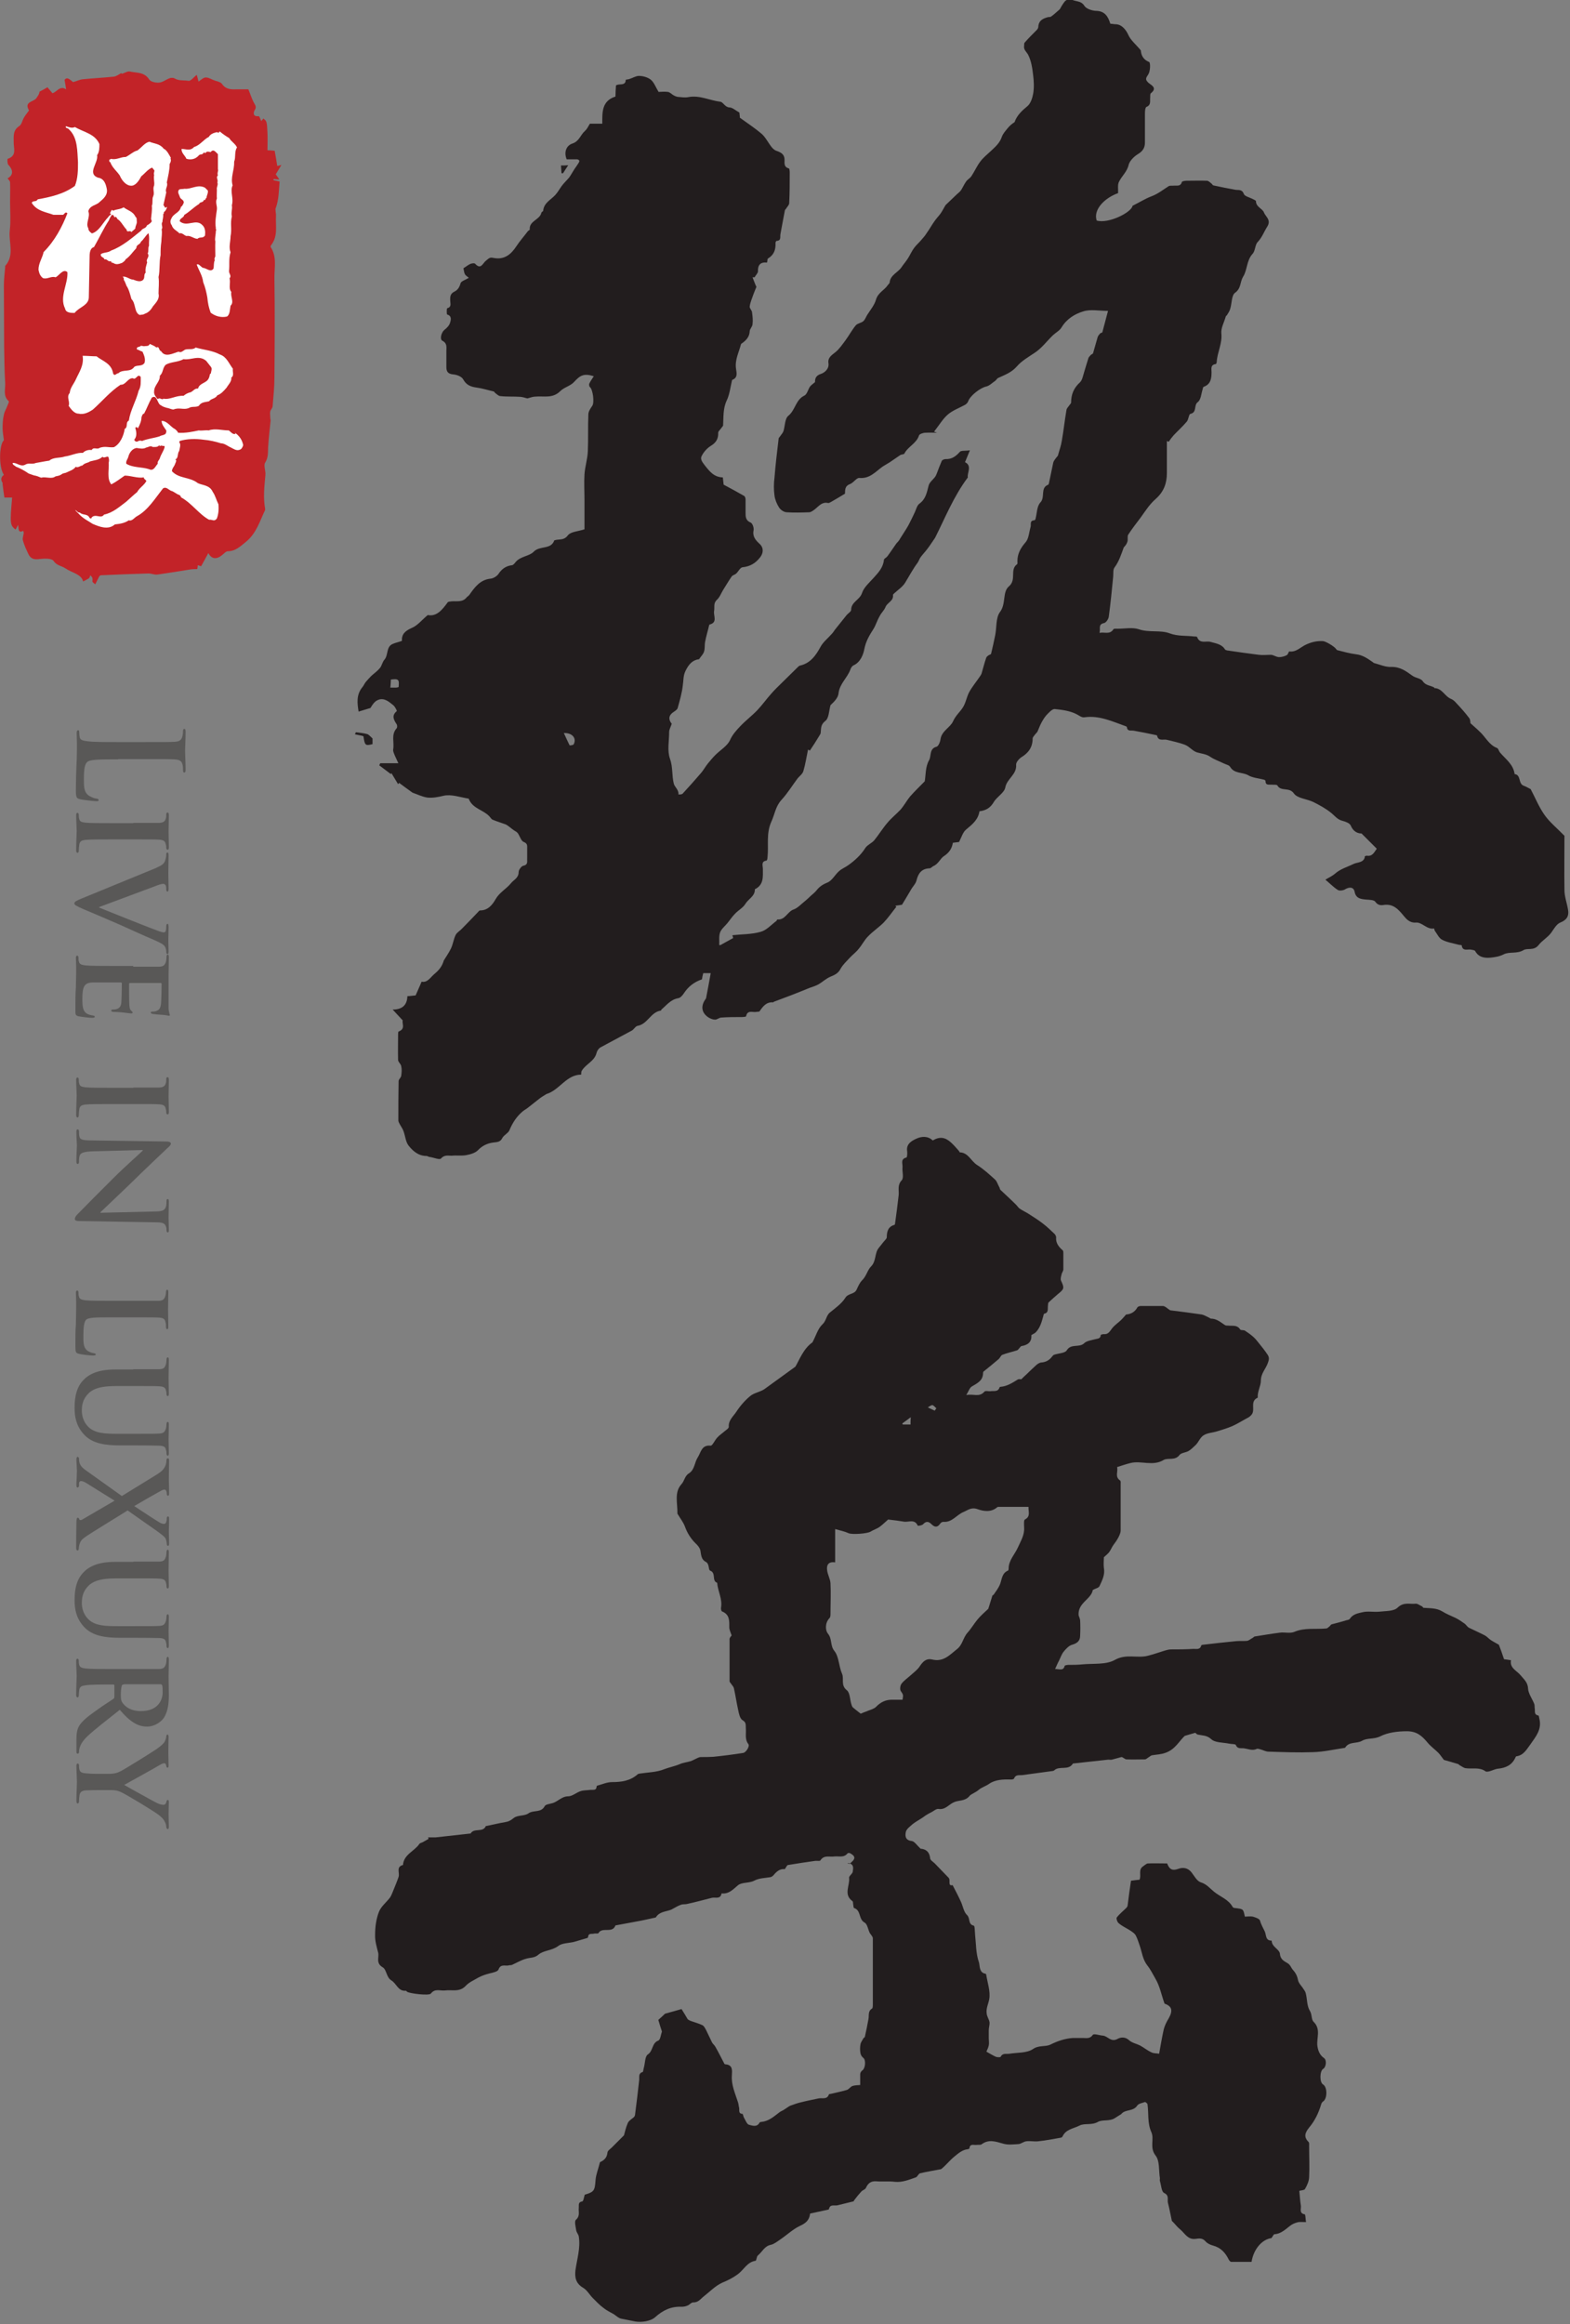 <svg width="202" height="299" viewBox="0 0 202 299" fill="none" xmlns="http://www.w3.org/2000/svg">
<rect x="0" y="0" width="202" height="299" fill="#808080" stroke="none"/>
<g clip-path="url(#clip0_189_4055)">
<path d="M15.178 97.686C12.819 97.686 11.524 97.686 11.192 98.051C10.926 98.35 10.793 98.815 10.793 100.21C10.793 101.14 10.793 101.838 11.325 102.27C11.557 102.469 12.089 102.701 12.421 102.735C12.587 102.735 12.687 102.801 12.687 102.934C12.687 103.067 12.587 103.067 12.388 103.067C12.188 103.067 10.793 102.934 10.262 102.801C9.863 102.701 9.764 102.602 9.764 101.672C9.764 100.409 9.797 99.479 9.83 98.682C9.863 97.885 9.897 97.254 9.897 96.523C9.897 96.324 9.897 95.925 9.897 95.527C9.897 95.128 9.863 94.663 9.863 94.298C9.863 94.065 9.93 93.933 10.063 93.933C10.162 93.933 10.195 93.999 10.195 94.231C10.195 94.497 10.229 94.696 10.262 94.862C10.328 95.228 10.76 95.294 11.292 95.361C12.056 95.46 13.517 95.46 15.244 95.46H18.499C21.323 95.46 21.821 95.46 22.419 95.427C23.05 95.394 23.349 95.261 23.482 94.663C23.515 94.53 23.548 94.298 23.548 94.065C23.548 93.866 23.581 93.766 23.714 93.766C23.847 93.766 23.88 93.899 23.88 94.165C23.88 94.995 23.814 96.125 23.814 96.59C23.814 97.022 23.88 98.317 23.88 99.014C23.88 99.247 23.847 99.38 23.714 99.38C23.581 99.38 23.548 99.28 23.548 99.048C23.548 98.848 23.548 98.583 23.482 98.35C23.382 97.885 23.083 97.719 22.419 97.686C21.821 97.653 21.323 97.653 18.499 97.653H15.244L15.178 97.686Z" fill="#595857"/>
<path d="M17.173 105.857C19.565 105.857 19.996 105.857 20.495 105.857C21.026 105.824 21.225 105.657 21.325 105.325C21.391 105.159 21.391 104.96 21.391 104.761C21.391 104.595 21.425 104.528 21.591 104.528C21.69 104.528 21.724 104.661 21.724 104.893C21.724 105.491 21.69 106.554 21.69 106.986C21.69 107.385 21.724 108.381 21.724 108.979C21.724 109.178 21.69 109.311 21.591 109.311C21.458 109.311 21.391 109.211 21.391 109.079C21.391 108.946 21.391 108.78 21.325 108.614C21.259 108.182 21.026 108.049 20.461 108.016C19.963 107.982 19.531 107.982 17.14 107.982H14.383C12.855 107.982 11.593 107.982 10.929 108.049C10.497 108.115 10.264 108.215 10.198 108.68C10.165 108.879 10.132 109.245 10.132 109.477C10.132 109.643 10.032 109.71 9.965 109.71C9.866 109.71 9.799 109.577 9.799 109.411C9.799 108.381 9.866 107.318 9.866 106.886C9.866 106.521 9.799 105.458 9.799 104.86C9.799 104.661 9.866 104.561 9.965 104.561C10.032 104.561 10.132 104.628 10.132 104.794C10.132 105.026 10.132 105.192 10.198 105.358C10.264 105.691 10.497 105.757 10.962 105.824C11.626 105.89 12.855 105.89 14.383 105.89H17.14L17.173 105.857Z" fill="#595857"/>
<path d="M20.162 111.603C21.025 111.238 21.191 111.005 21.324 110.44C21.39 110.208 21.39 109.975 21.39 109.843C21.39 109.71 21.457 109.677 21.557 109.677C21.689 109.677 21.689 109.843 21.689 110.075C21.689 110.905 21.656 111.802 21.656 112.334C21.656 112.732 21.689 113.529 21.689 114.327C21.689 114.526 21.656 114.692 21.557 114.692C21.457 114.692 21.39 114.592 21.39 114.459C21.39 114.227 21.39 113.994 21.291 113.862C21.224 113.762 21.125 113.696 20.992 113.696C20.793 113.696 20.361 113.828 19.796 114.061L12.755 116.685V116.751C14.382 117.416 19.464 119.442 20.494 119.807C20.693 119.874 20.925 119.94 21.058 119.94C21.224 119.94 21.291 119.874 21.324 119.741C21.39 119.575 21.39 119.309 21.39 119.11C21.39 118.977 21.457 118.844 21.557 118.844C21.656 118.844 21.689 118.977 21.689 119.276C21.689 120.073 21.656 120.737 21.656 120.936C21.656 121.202 21.689 121.933 21.689 122.398C21.689 122.597 21.656 122.73 21.557 122.73C21.457 122.73 21.39 122.63 21.39 122.498C21.39 122.365 21.39 121.999 21.191 121.734C21.058 121.534 20.793 121.335 19.796 120.903C18.302 120.272 17.471 119.874 15.545 119.01C13.253 118.014 11.526 117.283 10.728 116.951C9.832 116.552 9.566 116.419 9.566 116.22C9.566 116.021 9.765 115.888 10.496 115.589L20.128 111.636L20.162 111.603Z" fill="#595857"/>
<path d="M17.172 124.358C19.564 124.358 19.995 124.358 20.494 124.358C21.025 124.324 21.191 124.191 21.357 123.693C21.39 123.56 21.424 123.295 21.424 123.062C21.424 122.896 21.49 122.796 21.59 122.796C21.689 122.796 21.723 122.929 21.723 123.162C21.723 123.992 21.689 124.955 21.689 125.42C21.689 125.919 21.689 129.373 21.689 129.672C21.689 129.971 21.756 130.203 21.789 130.336C21.789 130.436 21.855 130.502 21.855 130.569C21.855 130.668 21.789 130.668 21.723 130.668C21.623 130.668 21.424 130.569 20.693 130.536C20.527 130.536 19.829 130.469 19.663 130.436C19.597 130.436 19.398 130.37 19.398 130.27C19.398 130.17 19.464 130.137 19.597 130.137C19.697 130.137 19.995 130.137 20.162 130.037C20.427 129.904 20.66 129.805 20.726 129.008C20.759 128.742 20.793 126.882 20.793 126.55C20.793 126.483 20.726 126.45 20.66 126.45H16.774C16.774 126.45 16.608 126.45 16.608 126.55C16.608 126.915 16.608 128.941 16.641 129.273C16.674 129.639 16.707 129.871 16.873 130.004C16.973 130.137 17.073 130.17 17.073 130.237C17.073 130.303 17.006 130.37 16.906 130.37C16.807 130.37 16.541 130.336 15.744 130.237C15.445 130.203 14.814 130.17 14.681 130.17C14.548 130.17 14.316 130.17 14.316 130.004C14.316 129.904 14.382 129.871 14.448 129.871C14.615 129.871 14.814 129.871 15.013 129.805C15.312 129.705 15.578 129.506 15.611 128.941C15.644 128.642 15.678 126.882 15.678 126.483C15.678 126.417 15.611 126.384 15.511 126.384H14.249C13.718 126.384 12.389 126.384 11.924 126.384C10.861 126.417 10.595 126.882 10.595 128.509C10.595 128.908 10.595 129.572 10.795 129.971C10.994 130.37 11.326 130.536 11.957 130.635C12.123 130.668 12.19 130.702 12.19 130.801C12.19 130.934 11.991 130.934 11.825 130.934C11.459 130.934 10.396 130.801 10.097 130.735C9.699 130.635 9.699 130.502 9.699 129.904C9.699 128.742 9.699 127.779 9.765 127.015C9.765 126.251 9.798 125.653 9.798 125.221C9.798 125.055 9.798 124.723 9.798 124.324C9.798 123.959 9.765 123.56 9.765 123.228C9.765 123.029 9.832 122.929 9.931 122.929C9.998 122.929 10.097 122.996 10.097 123.162C10.097 123.394 10.097 123.56 10.164 123.726C10.23 124.059 10.529 124.125 10.994 124.191C11.658 124.258 12.887 124.258 14.349 124.258H17.106L17.172 124.358Z" fill="#595857"/>
<path d="M17.173 139.902C19.565 139.902 19.996 139.902 20.495 139.902C21.026 139.869 21.225 139.703 21.325 139.371C21.391 139.205 21.391 139.005 21.391 138.806C21.391 138.64 21.425 138.574 21.591 138.574C21.69 138.574 21.724 138.707 21.724 138.939C21.724 139.537 21.69 140.6 21.69 141.032C21.69 141.43 21.724 142.427 21.724 143.024C21.724 143.224 21.69 143.357 21.591 143.357C21.458 143.357 21.391 143.257 21.391 143.124C21.391 142.991 21.391 142.825 21.325 142.659C21.259 142.227 21.026 142.094 20.461 142.061C19.963 142.028 19.531 142.028 17.14 142.028H14.383C12.855 142.028 11.593 142.028 10.929 142.094C10.497 142.161 10.264 142.261 10.198 142.726C10.165 142.925 10.132 143.29 10.132 143.523C10.132 143.689 10.032 143.755 9.965 143.755C9.866 143.755 9.799 143.622 9.799 143.456C9.799 142.427 9.866 141.364 9.866 140.932C9.866 140.567 9.799 139.504 9.799 138.906C9.799 138.706 9.866 138.607 9.965 138.607C10.032 138.607 10.132 138.673 10.132 138.839C10.132 139.072 10.132 139.238 10.198 139.404C10.264 139.736 10.497 139.803 10.962 139.869C11.626 139.935 12.855 139.935 14.383 139.935H17.14L17.173 139.902Z" fill="#595857"/>
<path d="M11.956 148.106C10.727 148.14 10.362 148.339 10.262 148.638C10.162 148.904 10.162 149.203 10.162 149.468C10.162 149.634 10.096 149.734 9.996 149.734C9.863 149.734 9.83 149.601 9.83 149.369C9.83 148.372 9.897 147.641 9.897 147.343C9.897 147.21 9.83 146.446 9.83 145.649C9.83 145.449 9.83 145.283 9.996 145.283C10.096 145.283 10.162 145.383 10.162 145.549C10.162 145.748 10.162 146.047 10.229 146.246C10.328 146.645 10.76 146.711 12.122 146.711L21.456 146.844C21.754 146.844 21.987 146.944 21.987 147.11C21.987 147.309 21.754 147.509 21.456 147.774C21.256 147.974 18.765 150.299 16.44 152.591C15.344 153.653 13.118 155.746 12.919 155.945V156.012L19.928 155.846C20.891 155.846 21.157 155.68 21.323 155.314C21.422 155.082 21.422 154.716 21.422 154.484C21.422 154.285 21.489 154.251 21.588 154.251C21.721 154.251 21.721 154.417 21.721 154.65C21.721 155.48 21.688 156.311 21.688 156.643C21.688 156.809 21.721 157.407 21.721 158.171C21.721 158.37 21.721 158.536 21.588 158.536C21.489 158.536 21.422 158.436 21.422 158.27C21.422 158.104 21.422 157.971 21.356 157.805C21.223 157.374 20.957 157.241 20.06 157.241L10.129 157.075C9.764 157.075 9.631 156.942 9.631 156.842C9.631 156.576 9.797 156.377 9.963 156.211C10.893 155.248 12.853 153.288 14.48 151.661C16.174 149.967 18.101 148.306 18.366 148.007V147.94L11.956 148.106Z" fill="#595857"/>
<path d="M14.382 169.464C12.356 169.464 11.36 169.464 11.061 169.796C10.828 170.062 10.728 170.66 10.728 171.855C10.728 172.686 10.728 173.284 11.16 173.682C11.36 173.881 11.825 174.048 12.09 174.081C12.223 174.081 12.323 174.147 12.323 174.247C12.323 174.346 12.157 174.38 11.957 174.38C11.758 174.38 10.595 174.28 10.13 174.147C9.765 174.048 9.699 173.981 9.699 173.151C9.699 172.021 9.699 171.125 9.765 170.361C9.765 169.597 9.798 168.932 9.798 168.301C9.798 168.135 9.798 167.803 9.798 167.404C9.798 167.039 9.765 166.641 9.765 166.308C9.765 166.109 9.832 166.009 9.931 166.009C9.998 166.009 10.097 166.076 10.097 166.242C10.097 166.474 10.097 166.641 10.164 166.807C10.23 167.139 10.529 167.205 10.994 167.272C11.658 167.338 12.887 167.338 14.349 167.338H17.106C19.497 167.338 19.929 167.338 20.427 167.338C20.959 167.305 21.125 167.172 21.291 166.674C21.324 166.541 21.357 166.342 21.357 166.176C21.357 166.009 21.424 165.91 21.523 165.91C21.623 165.91 21.656 166.009 21.656 166.242C21.656 166.973 21.623 167.969 21.623 168.401C21.623 168.766 21.656 170.062 21.656 170.66C21.656 170.892 21.623 170.992 21.523 170.992C21.424 170.992 21.357 170.892 21.357 170.693C21.357 170.527 21.357 170.261 21.291 170.095C21.224 169.663 20.992 169.53 20.427 169.497C19.929 169.464 19.497 169.464 17.106 169.464H14.349H14.382Z" fill="#595857"/>
<path d="M17.171 176.14C19.563 176.14 19.994 176.14 20.493 176.14C21.057 176.107 21.19 175.974 21.356 175.476C21.39 175.343 21.423 175.077 21.423 174.878C21.423 174.712 21.489 174.612 21.589 174.612C21.689 174.612 21.722 174.712 21.722 174.944C21.722 175.775 21.689 176.838 21.689 177.269C21.689 177.668 21.722 178.698 21.722 179.262C21.722 179.495 21.689 179.594 21.589 179.594C21.489 179.594 21.423 179.495 21.423 179.362C21.423 179.196 21.423 179.096 21.356 178.897C21.29 178.498 21.057 178.365 20.493 178.332C19.994 178.299 19.563 178.299 17.171 178.299H14.979C12.687 178.299 11.79 178.731 11.159 179.495C10.595 180.192 10.528 180.923 10.528 181.454C10.528 182.119 10.727 182.916 11.358 183.547C12.222 184.411 13.584 184.444 15.178 184.444H17.171C19.563 184.444 19.994 184.444 20.493 184.411C21.024 184.377 21.19 184.245 21.356 183.746C21.39 183.613 21.423 183.348 21.423 183.182C21.423 183.016 21.489 182.916 21.589 182.916C21.689 182.916 21.722 183.016 21.722 183.248C21.722 184.045 21.689 185.108 21.689 185.108C21.689 185.274 21.722 186.337 21.722 186.935C21.722 187.134 21.689 187.267 21.589 187.267C21.489 187.267 21.423 187.167 21.423 187.001C21.423 186.835 21.423 186.736 21.356 186.536C21.29 186.105 21.057 186.005 20.493 185.972C19.994 185.972 19.563 185.938 17.171 185.938H15.477C13.717 185.938 11.857 185.772 10.727 184.444C9.764 183.348 9.598 182.152 9.598 181.156C9.598 180.325 9.631 178.731 10.661 177.601C11.392 176.804 12.554 176.173 14.813 176.173H17.138L17.171 176.14Z" fill="#595857"/>
<path d="M16.409 194.309C15.645 194.807 11.36 197.398 10.862 197.796C10.497 198.062 10.331 198.295 10.231 198.66C10.165 198.859 10.132 199.125 10.132 199.258C10.132 199.357 10.065 199.457 9.965 199.457C9.866 199.457 9.799 199.324 9.799 199.158V198.693C9.799 198.328 9.799 197.066 9.833 195.803C9.833 195.405 9.899 195.239 9.999 195.239C10.098 195.239 10.165 195.305 10.198 195.438C10.198 195.505 10.331 195.604 10.53 195.505C12.058 194.608 13.553 193.744 14.748 193.047L11.062 190.755C10.796 190.589 10.563 190.522 10.397 190.522C10.264 190.522 10.165 190.688 10.165 190.821C10.165 190.921 10.165 191.02 10.165 191.153C10.165 191.253 10.065 191.353 9.965 191.353C9.866 191.353 9.833 191.253 9.833 191.02V190.722C9.833 190.722 9.899 189.592 9.899 189.227C9.899 188.928 9.833 188.164 9.833 187.898V187.633C9.833 187.633 9.899 187.4 9.965 187.4C10.032 187.4 10.165 187.5 10.165 187.599C10.165 187.699 10.165 187.931 10.231 188.164C10.364 188.629 10.63 188.861 11.394 189.393L15.678 192.449L20.162 189.692C20.794 189.293 21.126 188.994 21.325 188.43C21.391 188.197 21.425 187.931 21.425 187.765C21.425 187.666 21.491 187.599 21.624 187.599C21.724 187.599 21.757 187.732 21.757 187.931C21.757 188.297 21.724 189.559 21.724 190.323C21.724 190.522 21.757 191.486 21.757 192.083C21.757 192.283 21.724 192.416 21.624 192.416C21.524 192.416 21.458 192.316 21.458 192.183C21.458 192.083 21.458 191.951 21.391 191.818C21.358 191.685 21.259 191.618 21.159 191.618C21.059 191.618 20.86 191.685 20.694 191.784C19.432 192.482 18.336 193.113 17.273 193.744C17.97 194.209 20.096 195.604 20.561 195.87C20.794 196.003 20.993 196.036 21.126 196.036C21.225 196.036 21.358 195.936 21.391 195.77C21.458 195.604 21.458 195.405 21.458 195.272C21.458 195.172 21.524 195.073 21.624 195.073C21.724 195.073 21.757 195.172 21.757 195.405C21.757 196.003 21.724 196.733 21.724 197.032C21.724 197.331 21.757 197.962 21.757 198.56C21.757 198.726 21.724 198.859 21.624 198.859C21.524 198.859 21.458 198.76 21.458 198.627C21.458 198.494 21.425 198.261 21.358 198.062C21.259 197.697 20.827 197.431 20.162 196.933L16.476 194.342L16.409 194.309Z" fill="#595857"/>
<path d="M17.171 200.885C19.563 200.885 19.994 200.885 20.493 200.885C21.057 200.852 21.19 200.719 21.356 200.221C21.39 200.088 21.423 199.822 21.423 199.623C21.423 199.457 21.489 199.357 21.589 199.357C21.689 199.357 21.722 199.457 21.722 199.69C21.722 200.52 21.689 201.583 21.689 202.015C21.689 202.413 21.722 203.443 21.722 204.008C21.722 204.24 21.689 204.34 21.589 204.34C21.489 204.34 21.423 204.24 21.423 204.107C21.423 203.941 21.423 203.842 21.356 203.642C21.29 203.244 21.057 203.111 20.493 203.078C19.994 203.044 19.563 203.044 17.171 203.044H14.979C12.687 203.044 11.79 203.476 11.159 204.24C10.595 204.938 10.528 205.668 10.528 206.2C10.528 206.864 10.727 207.661 11.358 208.292C12.222 209.156 13.584 209.189 15.178 209.189H17.171C19.563 209.189 19.994 209.189 20.493 209.156C21.024 209.123 21.19 208.99 21.356 208.492C21.39 208.359 21.423 208.093 21.423 207.927C21.423 207.761 21.489 207.661 21.589 207.661C21.689 207.661 21.722 207.761 21.722 207.993C21.722 208.791 21.689 209.853 21.689 209.853C21.689 210.02 21.722 211.082 21.722 211.68C21.722 211.88 21.689 212.012 21.589 212.012C21.489 212.012 21.423 211.913 21.423 211.747C21.423 211.581 21.423 211.481 21.356 211.282C21.29 210.85 21.057 210.75 20.493 210.717C19.994 210.717 19.563 210.684 17.171 210.684H15.477C13.717 210.684 11.857 210.518 10.727 209.189C9.764 208.093 9.598 206.897 9.598 205.901C9.598 205.07 9.631 203.476 10.661 202.347C11.392 201.55 12.554 200.919 14.813 200.919H17.138L17.171 200.885Z" fill="#595857"/>
<path d="M17.173 214.703C19.565 214.703 19.996 214.703 20.495 214.703C21.026 214.67 21.192 214.537 21.358 214.039C21.391 213.906 21.425 213.64 21.425 213.407C21.425 213.241 21.491 213.142 21.591 213.142C21.69 213.142 21.724 213.275 21.724 213.507C21.724 214.338 21.69 215.301 21.69 215.633C21.69 216.164 21.724 217.593 21.724 218.058C21.724 219.054 21.624 220.183 21.059 221.014C20.76 221.446 19.963 222.11 18.9 222.11C17.738 222.11 16.708 221.479 15.413 219.951C13.652 221.346 12.224 222.442 11.228 223.372C10.331 224.236 10.264 224.8 10.198 225.033C10.165 225.199 10.165 225.265 10.165 225.398C10.165 225.531 10.065 225.597 9.999 225.597C9.866 225.597 9.833 225.498 9.833 225.299V223.804C9.833 222.94 9.932 222.508 10.132 222.11C10.497 221.446 11.228 220.848 12.457 219.984C13.32 219.353 14.35 218.722 14.616 218.523C14.715 218.423 14.715 218.357 14.715 218.224V216.829C14.715 216.829 14.715 216.696 14.616 216.696H14.383C12.921 216.696 11.693 216.696 11.028 216.795C10.563 216.862 10.264 216.928 10.198 217.393C10.165 217.626 10.132 217.958 10.132 218.157C10.132 218.29 10.032 218.357 9.965 218.357C9.866 218.357 9.799 218.224 9.799 218.024C9.799 217.128 9.866 215.832 9.866 215.6C9.866 215.301 9.799 214.304 9.799 213.673C9.799 213.474 9.866 213.374 9.965 213.374C10.032 213.374 10.132 213.441 10.132 213.607C10.132 213.839 10.132 214.005 10.198 214.171C10.264 214.504 10.563 214.57 11.028 214.636C11.693 214.703 12.921 214.703 14.383 214.703H17.14H17.173ZM15.944 216.696C15.778 216.696 15.712 216.729 15.678 216.829C15.579 217.161 15.546 217.626 15.546 218.024C15.546 218.655 15.612 218.855 15.811 219.12C16.177 219.586 16.841 220.117 18.136 220.117C20.362 220.117 20.926 218.655 20.926 217.725C20.926 217.327 20.926 216.961 20.86 216.795C20.827 216.696 20.76 216.663 20.628 216.663H15.944V216.696Z" fill="#595857"/>
<path d="M13.918 228.188C14.781 228.188 15.113 228.055 15.578 227.823C15.811 227.723 19.265 225.597 20.096 225.033C20.66 224.634 21.026 224.335 21.192 224.036C21.291 223.837 21.391 223.571 21.391 223.372C21.391 223.239 21.457 223.14 21.557 223.14C21.657 223.14 21.69 223.239 21.69 223.438C21.69 223.704 21.657 224.867 21.657 225.398C21.657 225.73 21.69 226.461 21.69 227.159C21.69 227.291 21.657 227.391 21.557 227.391C21.424 227.391 21.424 227.291 21.358 227.026C21.325 226.893 21.258 226.826 21.125 226.826C20.992 226.826 20.826 226.893 20.594 227.026C20.129 227.325 16.442 229.351 15.977 229.616C16.342 229.816 19.697 231.709 20.195 231.942C20.561 232.108 20.826 232.174 21.026 232.174C21.158 232.174 21.325 232.108 21.391 231.842C21.424 231.709 21.457 231.543 21.59 231.543C21.69 231.543 21.723 231.643 21.723 231.809C21.723 232.307 21.69 232.872 21.69 233.337C21.69 233.669 21.723 234.698 21.723 234.997C21.723 235.163 21.69 235.296 21.59 235.296C21.491 235.296 21.391 235.163 21.391 234.997C21.391 234.831 21.325 234.566 21.192 234.333C21.026 234.001 20.893 233.868 20.461 233.503C19.83 233.004 16.11 230.746 15.445 230.48C14.881 230.248 14.383 230.281 13.884 230.281H12.622C12.356 230.281 11.725 230.281 11.061 230.314C10.596 230.347 10.297 230.48 10.231 230.945C10.197 231.178 10.164 231.51 10.164 231.742C10.164 231.908 10.065 232.008 9.998 232.008C9.898 232.008 9.832 231.875 9.832 231.676C9.832 230.713 9.898 229.65 9.898 229.218C9.898 228.819 9.832 227.79 9.832 227.192C9.832 226.992 9.865 226.86 9.998 226.86C10.065 226.86 10.164 226.926 10.164 227.092C10.164 227.291 10.164 227.491 10.231 227.657C10.297 227.989 10.596 228.089 11.061 228.122C11.725 228.188 12.39 228.188 12.622 228.188H13.918Z" fill="#595857"/>
<path d="M0.964 22.952C1.695 22.553 1.761 21.922 1.064 21.191C0.931 21.025 0.931 20.427 0.997 20.427C2.226 20.029 1.728 19.032 1.761 18.268C1.761 17.471 1.662 16.74 2.492 16.209C2.791 16.01 2.857 15.511 3.057 15.179C3.19 14.914 3.389 14.681 3.555 14.449C3.621 14.349 3.754 14.216 3.721 14.183C3.057 13.054 4.352 13.12 4.684 12.622C4.85 12.356 5.05 12.157 5.083 11.791C5.415 11.625 5.714 11.459 6.113 11.227C6.279 11.459 6.511 11.692 6.744 11.991C7.308 11.858 7.674 10.961 8.504 11.492C8.438 11.094 8.404 10.762 8.305 10.264C8.604 9.965 8.737 9.998 9.401 10.562C9.899 10.43 10.264 10.23 10.663 10.197C11.992 10.064 13.32 9.998 14.616 9.865C14.948 9.832 15.247 9.599 15.612 9.4L15.678 9.5C16.077 9.367 16.442 9.134 16.708 9.201C17.572 9.4 18.568 9.234 19.199 10.23C19.399 10.529 20.03 10.662 20.462 10.629C20.927 10.596 21.358 10.23 21.823 10.064C21.989 9.998 22.288 9.998 22.421 10.064C22.986 10.43 23.65 10.297 24.248 10.396C24.547 10.463 24.945 9.898 25.311 9.632C25.377 9.865 25.477 10.164 25.543 10.496C25.842 10.297 26.174 9.965 26.473 9.965C26.872 9.965 27.237 10.23 27.636 10.363C27.769 10.43 27.935 10.43 28.068 10.496C28.234 10.562 28.433 10.629 28.533 10.762C28.965 11.426 29.596 11.526 30.326 11.492C30.924 11.492 31.522 11.492 31.954 11.492C32.22 12.123 32.386 12.688 32.651 13.186C32.818 13.519 33.05 13.718 32.784 14.15C32.618 14.382 32.452 15.046 33.283 14.947C33.382 14.947 33.515 15.379 33.615 15.578C33.681 15.511 33.781 15.379 33.88 15.246C34.312 15.578 34.345 15.578 34.412 17.106C34.445 17.837 34.412 18.534 34.412 19.331C34.678 19.331 34.977 19.364 35.342 19.398C35.441 20.029 35.574 20.66 35.674 21.357C35.674 21.357 35.807 21.324 36.206 21.224C35.907 21.689 35.74 22.022 35.475 22.42C35.541 22.52 35.707 22.752 35.94 23.084C35.608 23.084 35.408 23.051 35.209 23.018C35.209 23.084 35.209 23.118 35.176 23.184C35.408 23.217 35.608 23.284 35.973 23.35C35.873 24.413 35.907 25.675 35.441 26.871C35.441 27.037 35.475 27.303 35.508 27.569C35.508 27.635 35.508 27.735 35.508 27.801C35.441 29.03 35.774 30.325 34.943 31.455C34.877 31.554 34.777 31.687 34.81 31.754C35.674 33.049 35.276 34.477 35.309 35.872C35.375 40.124 35.342 44.376 35.309 48.627C35.309 49.823 35.176 51.019 35.076 52.247C35.076 52.48 34.844 52.679 34.777 52.912C34.711 53.178 34.777 53.476 34.777 53.775C34.777 53.908 34.844 54.041 34.81 54.174C34.711 55.237 34.578 56.267 34.511 57.329C34.445 58.093 34.578 58.791 34.113 59.522C33.88 59.887 34.213 60.584 34.146 61.116C34.013 62.577 33.847 64.006 34.113 65.467C34.113 65.5 34.113 65.567 34.113 65.6C33.415 67.061 32.984 68.623 31.622 69.719C30.924 70.283 30.293 70.914 29.297 70.914C29.064 70.914 28.799 71.246 28.566 71.413C27.835 72.01 27.204 71.911 26.806 71.147C26.507 71.712 26.208 72.243 25.876 72.841C25.876 72.841 25.676 72.774 25.444 72.708C25.444 72.874 25.411 73.04 25.377 73.206C25.112 73.206 24.846 73.206 24.58 73.239C23.152 73.472 21.724 73.704 20.295 73.904C19.897 73.97 19.498 73.771 19.1 73.771C17.074 73.837 15.014 73.904 12.988 74.003C12.888 74.003 12.756 74.136 12.722 74.236C12.556 74.535 12.423 74.867 12.257 75.166C12.124 75.066 11.992 74.967 11.892 74.834C11.892 74.668 11.925 74.502 11.892 74.369C11.859 74.236 11.726 74.103 11.626 74.003C11.56 74.136 11.527 74.335 11.427 74.402C11.161 74.568 10.896 74.701 10.696 74.8C10.464 73.837 9.268 73.704 8.404 73.107C7.906 72.774 7.308 72.774 6.877 72.143C6.644 71.811 5.714 71.844 5.116 71.911C4.419 72.01 3.954 71.911 3.655 71.28C3.389 70.715 3.123 70.15 2.957 69.552C2.857 69.254 3.024 68.888 3.057 68.556C3.057 68.49 3.024 68.39 2.99 68.29C2.293 68.623 2.426 68.025 2.326 67.526C2.16 67.825 2.094 67.991 1.994 68.124C1.296 67.56 1.263 67.36 1.562 64.006H0.566C0.466 63.408 0.4 62.843 0.333 62.278C0.333 62.212 0.333 62.146 0.333 62.112C0.067 61.714 0.123 61.37 0.499 61.083C-0.198 60.086 -0.099 57.13 0.499 56.632C0.433 56.067 0.333 55.569 0.333 55.071C0.333 54.506 0.366 53.908 0.499 53.343C0.566 52.978 0.798 52.613 0.931 52.247C0.997 52.048 1.197 51.683 1.13 51.616C0.333 50.919 0.732 50.022 0.665 49.225C0.566 47.697 0.566 46.169 0.532 44.641C0.532 41.984 0.499 39.327 0.499 36.703C0.499 35.939 0.599 35.175 0.665 34.378C0.665 34.311 0.665 34.245 0.665 34.212C1.927 32.817 1.064 31.123 1.263 29.595C1.396 28.399 1.296 27.17 1.296 25.941C1.296 25.111 1.33 24.28 1.296 23.45C1.296 23.284 1.064 23.084 0.931 22.885L0.964 22.952Z" fill="#C22328"/>
<path d="M30.294 55.835C29.895 55.901 29.696 55.536 29.43 55.37C28.567 55.37 27.703 55.071 26.84 55.37C26.508 55.303 25.976 55.436 25.578 55.37C24.78 55.536 23.85 55.735 22.92 55.669C22.854 55.502 22.655 55.303 22.522 55.203C21.924 54.904 21.525 54.141 20.794 54.141C20.794 54.606 21.127 54.971 21.392 55.37C21.459 56.067 20.861 55.901 20.529 56.133C19.798 56.366 19.001 56.432 18.27 56.731C18.137 56.665 17.938 56.665 17.805 56.731C17.606 56.897 17.34 56.798 17.274 56.565C17.672 56.1 17.54 55.502 17.407 55.037C17.54 54.871 17.672 54.971 17.739 55.104C18.005 54.639 18.204 54.107 18.204 53.676C18.27 53.51 18.337 53.211 18.536 53.211C18.868 52.613 19.134 51.849 19.532 51.151C20.263 50.686 20.197 51.982 20.728 52.148C20.927 52.314 21.193 52.38 21.392 52.447C21.791 52.513 22.057 52.679 22.322 52.679C23.053 52.38 23.585 52.745 24.249 52.513C24.714 52.214 25.113 52.447 25.578 52.214C25.91 51.683 26.441 51.749 26.906 51.616C27.172 51.251 27.703 51.317 27.969 50.852C28.434 50.686 28.766 50.321 29.165 49.856C29.364 49.49 29.829 49.092 29.763 48.56C30.161 48.328 29.895 47.797 29.962 47.431C29.43 46.734 29.165 45.903 28.301 45.604C27.305 45.073 26.175 45.006 25.179 44.708C24.847 45.006 24.382 44.874 23.983 44.94C23.651 44.94 23.385 45.471 22.987 45.239C22.322 45.405 21.26 46.069 20.728 45.172C20.396 45.106 20.529 44.475 20.13 44.708C19.864 44.475 19.599 44.408 19.267 44.242C19.134 44.608 18.735 44.475 18.536 44.541L18.137 44.475C17.938 44.708 17.54 44.541 17.606 44.94C17.872 45.006 18.071 45.172 18.337 45.239C18.536 45.704 18.735 46.136 18.602 46.667C18.27 47.199 17.672 46.9 17.274 47.199C16.742 47.963 15.812 47.431 15.214 48.029C15.015 47.963 14.749 48.494 14.55 48.029C14.351 46.734 13.155 46.435 12.424 45.837C11.893 45.837 11.229 45.77 10.631 45.77C10.83 46.999 10.166 47.896 9.767 48.793C9.501 49.391 9.036 49.856 8.97 50.553C8.505 51.085 9.036 51.616 8.837 52.214C9.169 52.679 9.568 53.211 10.099 53.211C10.764 53.377 11.428 53.044 11.959 52.679C13.155 51.616 14.152 50.387 15.513 49.49C16.178 49.557 16.443 48.594 17.108 48.66C17.506 48.959 17.706 47.963 18.104 48.494C18.104 49.092 18.171 49.723 17.838 50.254C17.506 51.616 16.776 52.745 16.576 54.107C16.111 54.34 16.51 54.938 16.045 55.17C15.912 56.067 15.447 57.13 14.65 57.529C13.919 57.595 13.587 57.362 12.856 57.595C12.457 57.894 12.059 57.429 11.793 57.894C11.395 57.828 10.93 57.96 10.664 58.259C9.933 58.193 9.136 58.625 8.339 58.724C7.675 58.957 6.877 58.791 6.346 59.256C5.815 59.322 5.084 59.488 4.619 59.555C4.087 59.787 3.689 59.488 3.224 59.787C2.626 60.086 2.161 59.488 1.629 59.555C1.629 59.854 1.895 59.854 2.028 60.02C2.626 60.252 3.157 60.551 3.689 60.916C3.888 60.983 4.154 61.083 4.353 61.149C4.752 61.215 4.951 61.315 5.283 61.448C5.947 61.282 6.612 61.68 7.143 61.282C7.409 61.215 7.608 61.215 7.874 61.049C8.073 60.883 8.206 60.883 8.472 60.817C8.937 60.584 9.468 60.452 9.734 60.053C10.066 60.219 10.332 59.887 10.598 59.887C10.93 59.521 11.262 59.588 11.594 59.355C12.192 59.189 12.723 59.189 13.188 58.758C13.388 58.99 13.653 58.691 13.919 58.758C14.052 58.99 14.052 59.289 13.985 59.521C14.052 60.418 13.72 61.581 14.318 62.312C14.915 62.013 15.513 61.548 16.045 61.182C16.842 61.182 17.706 61.548 18.503 61.415C18.503 61.647 18.702 61.647 18.835 61.88C18.503 62.478 17.971 62.71 17.639 63.308C17.174 63.673 16.709 64.138 16.244 64.537C15.314 65.234 14.517 65.965 13.388 66.198C12.989 66.796 12.325 66.032 11.793 66.563C11.793 66.729 11.66 66.729 11.527 66.629C11.262 66.032 10.664 66.331 10.265 65.932C10 65.998 9.867 65.633 9.667 65.633L10.133 66.098C10.664 66.696 11.328 66.995 11.926 67.393C12.79 67.759 13.919 68.224 14.783 67.46C15.447 67.393 16.045 67.294 16.576 66.928C16.975 67.094 17.307 66.563 17.639 66.397C19.034 65.633 19.964 64.105 20.961 62.843C21.359 62.544 21.691 63.009 22.023 63.142C22.356 63.208 22.754 63.607 23.086 63.673C23.153 63.74 23.286 63.839 23.286 63.972C24.681 64.736 25.611 66.165 26.906 66.862C27.305 66.796 27.57 67.161 27.903 66.696C28.102 66.165 28.168 65.567 28.102 64.869C27.836 64.338 27.703 63.74 27.371 63.275C26.973 62.378 26.043 62.444 25.445 62.145C24.382 61.315 23.053 61.614 22.123 60.617C22.123 60.319 22.322 60.086 22.455 59.854C22.522 59.621 22.854 59.156 22.522 59.09C22.987 59.023 22.788 58.326 23.053 58.027C23.12 57.661 23.319 57.13 23.053 56.897L23.12 56.731C24.05 56.432 25.245 56.432 26.175 56.565C26.973 56.632 27.703 56.798 28.434 57.03C28.899 57.03 29.298 57.396 29.696 57.562C30.028 57.728 30.427 58.027 30.826 57.861C31.091 57.794 31.224 57.495 31.291 57.263C31.158 56.565 30.759 56.034 30.228 55.669L30.294 55.835ZM20.562 48.328C21.027 47.963 20.894 47.265 21.359 46.9C22.023 46.534 22.887 46.601 23.618 46.202C24.548 46.368 25.611 45.604 26.541 46.435L27.139 47.199C27.338 47.431 27.139 47.797 27.139 48.029C26.939 48.095 27.006 48.394 26.873 48.627C26.607 49.324 25.677 49.225 25.478 49.989C25.079 49.922 24.88 50.288 24.548 50.454C24.216 50.52 23.884 50.686 23.618 50.919C22.621 50.852 21.891 51.45 21.027 51.284C20.828 51.517 20.562 51.052 20.296 51.35C20.097 51.118 19.765 50.753 19.831 50.354C19.831 49.524 20.628 49.125 20.562 48.295V48.328ZM21.16 57.595C21.027 58.06 20.695 58.492 20.562 58.957C20.496 59.189 20.23 59.322 20.296 59.654C19.964 60.02 19.765 60.651 19.167 60.352C18.237 60.053 17.108 60.186 16.244 59.654C16.178 59.289 16.443 59.056 16.51 58.758C16.643 58.226 17.041 57.695 17.573 57.628C18.038 57.695 18.436 57.794 18.835 57.562C19.034 57.562 19.366 57.263 19.632 57.495C19.898 57.495 20.296 57.562 20.496 57.263C20.496 57.329 20.562 57.329 20.562 57.429C20.695 57.196 20.961 57.429 21.093 57.362C21.226 57.362 21.16 57.529 21.16 57.661V57.595Z" fill="white"/>
<path d="M29.698 37.467C29.399 37.035 29.698 36.337 29.532 35.806C29.831 35.474 29.465 35.241 29.465 34.876C29.565 34.012 29.399 33.315 29.664 32.451C29.399 31.787 29.664 31.089 29.664 30.392C29.864 29.462 29.598 28.764 29.831 27.834C29.698 27.336 29.93 26.904 29.831 26.406C30.096 25.509 29.565 24.612 29.93 23.848C29.631 22.819 30.163 21.922 30.129 20.793C30.362 20.228 30.129 19.497 30.495 18.966C30.262 18.468 29.731 18.202 29.498 17.77C29.1 17.538 28.668 17.239 28.269 16.906L28.103 17.106C28.103 17.106 28.037 17.106 28.07 17.039C27.904 16.973 27.738 17.039 27.638 17.073C27.372 17.139 27.04 17.305 26.874 17.604C26.21 17.936 25.679 18.733 24.981 18.899C24.45 19.497 23.885 19.132 23.354 19.165C23.354 19.73 23.785 19.962 23.985 20.427C24.549 20.593 25.114 20.494 25.546 20.029C25.712 19.763 26.044 19.995 26.21 19.63C26.276 19.63 26.376 19.63 26.409 19.73C26.575 19.398 26.841 19.53 27.107 19.564C27.472 19.099 27.738 19.564 28.037 19.829V21.191C28.037 21.191 28.037 21.556 28.037 21.756C28.137 21.988 27.904 22.254 28.037 22.553C27.738 22.885 28.103 23.051 27.97 23.483C28.103 23.782 27.838 24.048 27.904 24.413C27.904 24.845 27.871 25.21 27.904 25.542C27.672 26.041 27.97 26.472 27.904 26.971C27.804 27.735 27.638 28.532 27.771 29.329C27.705 29.462 27.904 29.561 27.771 29.694C27.771 30.192 27.605 30.691 27.705 31.056C27.672 31.754 27.705 32.352 27.705 32.983C27.638 33.115 27.539 33.315 27.638 33.481C27.472 33.746 27.539 34.245 27.472 34.544C27.107 35.108 26.575 34.477 26.077 34.444C25.811 34.278 25.512 33.846 25.313 34.045C25.579 34.776 26.044 35.441 26.144 36.304C26.409 36.968 26.542 37.533 26.675 38.264C26.741 38.995 26.874 39.626 27.107 40.224C27.705 40.688 28.469 40.888 29.199 40.722C29.598 40.456 29.565 39.825 29.664 39.327C30.163 38.862 29.631 38.197 29.764 37.566L29.698 37.467Z" fill="white"/>
<path d="M21.992 20.328C21.759 19.896 21.461 19.298 21.062 19.132C20.564 18.468 19.866 18.501 19.235 18.235C18.637 18.335 18.239 18.966 17.674 19.364C17.176 19.464 16.678 19.962 16.179 20.195C15.582 20.162 14.917 20.627 14.286 20.427C14.22 20.56 14.087 20.427 14.054 20.627C14.054 20.759 14.087 20.859 14.187 20.859C14.452 21.59 15.017 21.988 15.415 22.586C15.681 23.25 16.246 23.848 16.777 23.882C17.375 23.981 17.84 23.317 18.172 22.686C18.671 22.287 18.97 21.822 19.567 21.556L19.866 21.922C19.866 22.121 19.733 22.354 19.833 22.487C19.733 23.051 19.899 23.35 19.833 23.848C19.601 24.347 19.933 24.778 19.7 25.277C19.534 25.609 19.7 26.14 19.534 26.472C19.601 26.971 19.468 27.668 19.434 28.166L19.534 28.465C19.368 28.731 19.136 28.864 18.903 28.997C18.77 29.428 18.338 29.329 18.172 29.661C17.01 30.591 15.714 31.72 14.319 32.219C13.887 32.551 13.223 32.451 12.957 32.717C12.957 33.149 13.323 33.016 13.456 33.381C13.788 33.248 13.921 33.78 14.286 33.58C14.286 33.78 14.419 33.813 14.552 33.813C14.95 34.112 15.349 33.946 15.714 33.813C15.88 33.68 16.047 33.614 16.179 33.348C16.678 33.016 17.076 32.418 17.541 31.92C17.541 31.421 18.006 31.521 18.139 31.089C18.471 30.824 18.77 30.259 19.102 29.993C19.268 30.558 19.136 31.122 19.169 31.621C19.003 31.953 19.169 32.252 19.003 32.617C19.335 33.049 18.704 33.315 18.936 33.746C18.803 34.245 18.671 34.51 18.737 35.075C18.438 35.341 18.704 35.773 18.372 36.038C18.039 36.304 17.574 36.138 17.143 35.972C16.678 35.972 16.213 35.474 15.781 35.606C15.88 35.673 15.98 35.839 15.914 35.972C16.113 36.271 16.146 36.47 16.279 36.769C16.578 37.201 16.744 37.865 16.91 38.463C17.508 39.061 17.242 40.19 17.973 40.522C18.206 40.456 18.405 40.522 18.637 40.356C19.069 40.224 19.401 39.891 19.667 39.426C20.032 38.961 20.564 38.496 20.398 37.766C20.398 37.068 20.497 36.337 20.398 35.64C20.597 34.809 20.464 33.713 20.663 32.816C20.663 32.185 20.663 31.754 20.763 31.056C20.763 30.558 20.896 29.993 20.796 29.495C21.029 29.229 20.663 28.831 20.896 28.565C20.896 28.266 21.029 28 20.996 27.569C20.996 27.502 21.162 27.436 21.062 27.303C21.294 27.17 21.461 26.838 21.494 26.605L21.261 26.738C21.261 26.738 21.128 26.506 21.029 26.373C21.162 25.808 21.261 25.31 21.394 24.745C21.195 24.313 21.66 23.915 21.461 23.483C21.627 22.653 21.826 21.922 21.826 21.091C21.959 20.892 22.058 20.593 21.926 20.394L21.992 20.328Z" fill="white"/>
<path d="M26.376 30.226C26.443 29.794 26.376 29.296 26.078 28.997C25.214 28.034 24.085 29.296 23.121 28.465C23.121 28.034 23.619 28.067 23.719 27.635C24.317 27.303 24.948 26.639 25.613 26.24C25.745 25.908 26.111 26.14 26.244 25.708C26.509 25.808 26.343 25.576 26.576 25.443C26.576 25.144 26.808 24.878 26.742 24.513L26.376 24.147C25.446 23.649 24.583 24.38 23.752 24.28C23.487 24.347 23.287 24.28 23.055 24.38C22.756 24.712 23.055 25.011 23.154 25.376C23.287 25.675 23.619 25.675 23.653 26.041C23.586 26.24 23.453 26.539 23.287 26.605C23.088 27.436 22.324 27.402 22.025 28.166C21.892 28.366 21.892 28.731 22.092 28.963C22.258 29.528 22.756 29.661 23.088 30.026C23.42 29.893 23.653 30.259 23.985 30.359C24.516 30.259 24.882 30.691 25.413 30.724C25.712 30.392 26.144 30.757 26.41 30.226H26.376Z" fill="white"/>
<path d="M14.849 27.867C14.849 27.867 15.115 28.034 15.082 28.166C15.547 28.399 15.879 29.13 16.278 29.528C16.344 30.026 16.709 29.528 16.909 29.86C17.075 29.661 17.241 29.595 17.407 29.395C17.407 29.096 17.606 28.831 17.606 28.565C17.573 28.332 17.64 28 17.44 27.901C17.108 27.17 16.41 27.07 15.912 26.672C15.48 26.937 14.982 26.904 14.55 27.104C14.318 26.805 14.285 27.303 14.119 27.436C14.285 27.436 14.318 27.668 14.484 27.668C14.716 27.602 14.617 28.1 14.849 27.901V27.867Z" fill="white"/>
<path d="M14.385 27.369C14.385 27.569 13.986 27.768 13.92 27.934C13.256 28.598 12.758 29.761 11.828 30.026C11.529 29.827 11.363 29.628 11.363 29.362C10.964 28.698 11.661 27.934 11.363 27.17C11.562 26.406 12.425 26.406 12.791 26.007C13.256 25.609 13.854 25.144 13.754 24.38C13.654 23.815 13.455 22.952 12.591 22.852C11.163 22.287 12.691 20.925 12.492 19.962C12.791 19.564 12.791 18.999 12.791 18.534C12.226 17.205 10.765 17.006 9.635 16.342C9.237 16.541 8.871 16.342 8.473 16.242C8.373 16.541 8.772 16.441 8.871 16.641C10.034 17.704 9.934 19.53 10.034 20.859C10.034 21.822 10.034 22.952 9.635 23.915C8.207 24.978 6.48 25.343 4.852 25.642C4.653 26.041 4.188 25.742 4.088 26.107C4.753 27.17 5.915 27.27 6.878 27.635H8.107C8.307 27.535 8.406 27.17 8.672 27.436C8.008 29.163 7.045 30.99 5.616 32.418C5.417 33.282 4.952 33.846 4.952 34.71C5.052 35.175 5.151 35.474 5.517 35.773C6.081 35.972 6.58 35.474 7.144 35.673C7.609 35.474 8.107 34.51 8.672 35.009C8.772 36.537 7.609 38.164 8.373 39.692C8.473 40.257 9.137 40.257 9.602 40.257C10.167 39.493 11.429 39.293 11.429 38.23L11.529 32.949C11.529 32.484 11.628 31.886 12.093 31.787C12.758 30.624 13.322 29.395 14.02 28.332C14.119 27.934 14.684 27.369 14.418 27.27L14.385 27.369Z" fill="white"/>
<path d="M109.279 239.78C110.109 239.149 110.109 238.817 109.412 238.419C109.312 238.352 109.113 238.352 109.046 238.419C108.581 239.016 107.917 238.751 107.352 238.817C106.754 238.917 106.024 238.585 105.559 239.315C105.492 239.448 105.127 239.349 104.894 239.382C103.732 239.548 102.569 239.714 101.407 239.913C101.241 239.913 101.141 240.245 100.975 240.445C100.344 240.378 99.912 240.744 99.513 241.242C99.414 241.341 99.281 241.441 99.148 241.474C98.417 241.607 97.72 241.574 97.022 241.939C96.391 242.271 95.428 242.105 94.93 242.537C94.266 243.102 93.767 243.667 92.837 243.567C92.704 244.364 92.04 244.032 91.608 244.132C90.545 244.397 89.483 244.696 88.386 244.929C88.154 244.995 87.888 244.929 87.622 245.028C87.323 245.128 87.025 245.294 86.726 245.46C86.593 245.527 86.493 245.593 86.36 245.659C85.696 245.925 84.866 245.892 84.401 246.623C84.401 246.656 84.301 246.689 84.268 246.689C83.471 246.855 82.673 247.054 81.876 247.187C80.979 247.353 80.083 247.519 79.186 247.686C78.787 248.782 77.492 247.818 76.994 248.682C76.927 248.782 76.595 248.682 76.396 248.748C76.097 248.815 75.698 248.649 75.665 249.18C75.665 249.247 75.565 249.313 75.532 249.313C74.968 249.479 74.403 249.645 73.838 249.811C73.141 249.977 72.31 249.944 71.812 250.343C71.015 250.941 69.952 250.874 69.288 251.439C68.756 251.904 68.225 251.804 67.693 251.97C67.062 252.136 66.464 252.502 65.867 252.767C65.734 252.834 65.568 252.767 65.435 252.834C65.003 252.934 64.405 252.601 64.139 253.365C64.04 253.631 63.409 253.764 62.977 253.864C62.479 253.996 62.047 254.129 61.548 254.395C60.984 254.727 60.353 254.993 59.921 255.458C59.124 256.321 58.127 255.923 57.231 256.056C56.633 256.122 55.968 255.757 55.437 256.454C55.204 256.753 52.713 256.454 52.381 256.222C52.315 256.189 52.282 256.089 52.215 256.089C51.219 256.189 51.019 255.159 50.355 254.76C49.691 254.362 49.757 253.365 49.226 253.066C48.329 252.535 48.794 251.804 48.661 251.206C48.462 250.442 48.229 249.645 48.263 248.881C48.263 247.885 48.395 246.855 48.761 245.925C49.026 245.261 49.691 244.729 50.156 244.132C50.355 243.866 50.455 243.534 50.587 243.235C50.82 242.637 51.086 242.039 51.285 241.441C51.451 240.91 50.92 240.146 51.85 239.913C51.949 238.551 53.311 238.153 53.942 237.223C54.009 237.09 54.241 237.057 54.374 236.99C54.64 236.857 54.872 236.691 55.138 236.558C55.138 236.492 55.105 236.426 55.072 236.359C55.404 236.359 55.736 236.359 56.068 236.359C57.563 236.193 59.057 236.027 60.552 235.861C60.984 235.097 62.146 235.795 62.512 234.898C62.512 234.898 62.545 234.898 62.578 234.898C63.375 234.732 64.206 234.532 65.003 234.399C65.435 234.333 65.734 234.167 66.099 233.868C66.597 233.469 67.494 233.636 67.992 233.27C68.657 232.805 69.62 233.237 70.085 232.34C70.218 232.108 70.683 232.074 71.015 231.975C71.746 231.809 72.244 231.078 73.107 231.078C73.639 231.078 74.17 230.58 74.702 230.414C75.1 230.281 75.532 230.314 75.964 230.248C76.296 230.214 76.728 230.38 76.761 229.816C76.761 229.749 76.861 229.683 76.927 229.683C77.525 229.517 78.123 229.251 78.754 229.251C79.983 229.251 81.112 229.085 82.076 228.221C82.109 228.188 82.208 228.188 82.308 228.155C83.371 227.989 84.5 227.989 85.463 227.59C86.161 227.325 86.892 227.192 87.49 226.926C87.955 226.727 88.42 226.694 88.851 226.561C89.15 226.461 89.416 226.295 89.715 226.162C89.848 226.096 90.014 226.029 90.18 226.029C90.711 226.029 91.243 226.029 91.774 225.996C93.07 225.863 94.365 225.697 95.627 225.498C95.993 225.431 96.491 224.634 96.292 224.369C95.793 223.737 96.026 223.007 95.959 222.342C95.926 221.944 96.059 221.578 95.528 221.279C95.195 221.08 95.063 220.416 94.963 219.918C94.764 219.021 94.631 218.091 94.431 217.194C94.398 217.028 94.266 216.862 94.133 216.696C94.033 216.53 93.867 216.397 93.867 216.264C93.867 214.47 93.867 212.677 93.867 210.85C93.867 210.651 94.099 210.451 94.133 210.385C94 209.986 93.834 209.654 93.834 209.355C93.834 208.525 93.9 207.694 92.904 207.296C92.804 207.263 92.738 206.964 92.771 206.798C92.97 205.668 92.339 204.672 92.273 203.609C91.542 203.377 92.173 202.347 91.376 202.048C91.11 201.948 91.309 201.184 90.811 200.919C90.213 200.62 90.213 200.022 90.114 199.457C90.047 199.125 89.748 198.76 89.483 198.527C88.851 197.896 88.42 197.198 88.121 196.368C87.921 195.837 87.556 195.372 87.257 194.873C87.224 194.807 87.157 194.741 87.157 194.707C87.191 193.412 86.726 191.984 87.656 190.954C88.087 190.489 88.087 189.858 88.652 189.526C89.383 189.061 89.35 188.131 89.781 187.466C90.18 186.869 90.246 185.839 91.442 185.972C91.675 185.972 91.974 185.241 92.306 184.909C92.572 184.61 92.937 184.377 93.236 184.112C93.435 183.946 93.767 183.746 93.767 183.547C93.701 182.717 94.332 182.218 94.731 181.621C95.229 180.857 95.86 180.126 96.557 179.561C97.055 179.163 97.82 179.063 98.351 178.698C99.547 177.834 100.742 176.97 102.337 175.808C102.835 174.978 103.366 173.483 104.529 172.686C104.994 171.822 105.226 170.925 105.791 170.394C106.323 169.929 106.289 169.231 106.788 168.833C107.485 168.268 108.282 167.703 108.747 166.973C109.113 166.342 109.91 166.541 110.209 165.91C110.408 165.478 110.607 165.013 110.906 164.714C111.471 164.183 111.604 163.385 112.069 162.92C112.766 162.223 112.501 161.226 113.065 160.529C113.298 160.263 113.497 159.964 113.73 159.699C113.862 159.533 114.095 159.333 114.095 159.167C114.095 158.436 114.261 157.805 115.058 157.573C115.125 157.573 115.158 157.473 115.158 157.407C115.324 156.178 115.49 154.982 115.623 153.753C115.689 153.089 115.424 152.458 116.021 151.827C116.32 151.494 116.055 150.697 116.121 150.133C116.154 149.701 115.822 149.103 116.619 148.904C116.719 148.904 116.752 148.372 116.719 148.106C116.553 147.11 117.383 146.711 117.981 146.446C118.579 146.18 119.409 146.114 120.007 146.711C120.904 146.18 121.602 146.28 122.365 146.977C122.731 147.309 123.063 147.708 123.395 148.073C123.428 148.14 123.462 148.239 123.495 148.239C124.591 148.273 124.923 149.369 125.72 149.867C126.551 150.398 127.281 151.063 128.012 151.727C128.278 151.959 128.377 152.391 128.577 152.723C128.643 152.823 128.643 152.989 128.71 153.056C129.374 153.687 130.071 154.318 130.736 154.982C130.902 155.148 131.035 155.381 131.201 155.48C131.533 155.713 131.898 155.879 132.23 156.078C132.895 156.51 133.559 156.909 134.19 157.407C134.722 157.805 135.187 158.27 135.685 158.735C135.784 158.835 135.884 159.034 135.884 159.167C135.818 159.898 136.216 160.396 136.714 160.828C136.814 160.894 136.814 161.094 136.814 161.226C136.814 161.924 136.814 162.588 136.814 163.286C136.814 163.518 136.615 163.718 136.582 163.95C136.515 164.216 136.416 164.515 136.515 164.747C136.947 165.677 136.947 165.81 136.15 166.441C135.718 166.807 135.319 167.172 134.921 167.537C134.821 167.637 134.854 167.87 134.821 168.036C134.788 168.434 134.921 168.866 134.356 168.999C134.29 168.999 134.257 169.198 134.223 169.331C134.024 170.062 133.825 170.792 133.293 171.357C133.16 171.523 132.928 171.59 132.695 171.756C132.762 172.619 132.264 173.018 131.466 173.151C131.334 173.151 131.234 173.35 131.134 173.45C131.035 173.549 130.968 173.682 130.835 173.715C130.204 173.915 129.573 174.048 128.975 174.28C128.776 174.346 128.676 174.679 128.477 174.845C127.846 175.376 127.215 175.908 126.584 176.406C126.517 176.439 126.484 176.539 126.484 176.605C126.484 177.602 125.753 177.934 125.023 178.366C124.757 178.532 124.624 178.963 124.325 179.462C125.222 179.262 125.986 179.794 126.65 179.03C126.783 178.864 127.182 178.997 127.447 178.963C127.879 178.897 128.411 179.096 128.61 178.465C128.61 178.432 128.676 178.399 128.743 178.399C129.573 178.332 130.237 177.9 130.935 177.469C131.101 177.369 131.334 177.435 131.4 177.435C131.666 177.17 131.865 176.97 132.098 176.771C132.496 176.373 132.928 175.974 133.36 175.575C133.526 175.443 133.725 175.31 133.924 175.276C134.555 175.243 135.02 174.978 135.386 174.479C135.452 174.413 135.519 174.313 135.618 174.28C136.183 174.081 137.013 174.081 137.246 173.715C137.811 172.785 138.873 173.416 139.505 172.785C139.803 172.486 140.401 172.42 140.866 172.287C141.198 172.187 141.597 172.254 141.63 171.722C141.63 171.689 141.896 171.623 142.029 171.623C142.627 171.689 142.826 171.191 143.125 170.826C143.457 170.427 143.922 170.128 144.287 169.763C144.487 169.563 144.653 169.364 144.885 169.098C145.45 169.065 146.015 168.8 146.347 168.168C146.413 168.069 146.646 168.002 146.779 168.002C147.709 168.002 148.672 168.002 149.602 168.002C149.868 168.002 150.1 168.235 150.333 168.401C150.432 168.467 150.532 168.567 150.632 168.567C151.96 168.733 153.289 168.899 154.617 169.098C154.95 169.165 155.249 169.364 155.547 169.497C155.647 169.53 155.714 169.63 155.813 169.63C156.544 169.63 157.042 170.095 157.607 170.46C157.706 170.527 157.906 170.527 158.039 170.527C158.57 170.593 159.168 170.394 159.566 171.025C159.633 171.158 160.031 171.058 160.198 171.191C160.563 171.424 160.928 171.689 161.227 171.955C161.46 172.154 161.692 172.42 161.892 172.686C162.323 173.217 162.755 173.749 163.121 174.313C163.32 174.645 163.287 174.911 163.121 175.343C162.855 176.107 162.224 176.672 162.224 177.635C162.224 178.299 161.759 179.03 161.825 179.794C160.928 180.192 161.36 181.023 161.194 181.654C161.128 181.953 160.862 182.185 160.663 182.318C159.965 182.683 159.301 183.115 158.57 183.447C157.939 183.713 157.308 183.912 156.644 184.112C156.046 184.311 155.348 184.311 154.85 184.643C154.418 184.909 154.219 185.507 153.853 185.872C153.555 186.138 153.289 186.437 152.957 186.636C152.591 186.869 151.993 186.869 151.761 187.168C151.196 187.931 150.299 187.5 149.735 187.799C148.34 188.662 146.845 187.865 145.483 188.197C144.919 188.33 144.354 188.529 143.723 188.729C143.889 189.293 143.391 189.958 144.121 190.456C144.221 190.522 144.188 190.788 144.188 190.954C144.188 192.947 144.188 194.907 144.188 196.9C144.188 197.365 143.69 198.195 143.291 198.693C143.059 198.992 142.926 199.391 142.693 199.69C142.527 199.889 142.328 200.055 142.029 200.321C142.029 200.686 141.962 201.218 142.029 201.716C142.195 202.579 141.796 203.31 141.464 204.041C141.365 204.273 140.933 204.34 140.601 204.539C140.401 205.735 138.674 206.167 138.774 207.761C138.774 207.861 138.94 208.16 138.973 208.425C139.006 209.09 139.006 209.754 138.973 210.418C138.973 211.049 138.641 211.381 137.943 211.581C137.545 211.68 137.146 212.112 136.847 212.477C136.582 212.81 136.449 213.241 136.249 213.64C136.083 213.939 135.95 214.271 135.751 214.703C136.349 214.703 136.814 214.969 136.98 214.304C136.98 214.238 137.279 214.171 137.445 214.171C138.043 214.171 138.674 214.171 139.272 214.105C140.667 213.972 142.295 214.171 143.424 213.54C144.885 212.71 146.28 213.341 147.642 213.009C148.439 212.81 149.17 212.544 149.934 212.311C150.167 212.245 150.432 212.179 150.665 212.179C151.628 212.179 152.591 212.179 153.555 212.112C153.92 212.112 154.418 212.245 154.551 211.68C154.551 211.614 154.717 211.581 154.783 211.581C156.212 211.415 157.64 211.249 159.068 211.116C159.533 211.082 159.998 211.116 160.43 211.082C160.696 211.049 160.928 210.817 161.194 210.684C161.26 210.651 161.327 210.551 161.427 210.518C162.523 210.352 163.619 210.152 164.715 210.02C165.313 209.953 166.01 210.152 166.542 209.92C167.87 209.355 169.265 209.621 170.627 209.488C170.793 209.488 170.959 209.289 171.125 209.156C171.192 209.09 171.225 208.99 171.325 208.957C171.956 208.791 172.62 208.625 173.251 208.425C173.417 208.392 173.617 208.359 173.683 208.226C174.082 207.628 174.746 207.528 175.31 207.396C175.975 207.229 176.739 207.396 177.436 207.329C178.267 207.229 179.329 207.296 179.828 206.798C180.625 206.034 181.422 206.399 182.186 206.299C182.419 206.299 182.684 206.532 182.95 206.632C183.016 206.665 183.083 206.798 183.149 206.831C183.98 206.897 184.81 206.831 185.574 207.296C186.105 207.628 186.703 207.861 187.268 208.126C187.667 208.326 188.065 208.591 188.43 208.857C188.663 209.023 188.796 209.322 189.062 209.422C189.726 209.754 190.423 210.053 191.054 210.385C191.353 210.551 191.553 210.817 191.818 210.983C192.117 211.182 192.449 211.348 192.848 211.581C193.047 212.079 193.28 212.743 193.512 213.441C193.745 213.474 194.044 213.507 194.409 213.574C194.21 214.57 195.14 214.902 195.638 215.5C196.037 215.998 196.568 216.397 196.601 217.194C196.635 217.858 197.133 218.523 197.399 219.187C197.465 219.353 197.432 219.586 197.465 219.785C197.531 220.117 197.332 220.582 197.93 220.682C197.996 220.682 198.03 220.981 198.063 221.113C198.395 222.475 197.598 223.405 196.9 224.402C196.402 225.066 196.037 225.797 195.107 225.93C195.04 225.93 195.007 226.029 194.974 226.096C194.542 227.059 193.745 227.424 192.748 227.524C192.383 227.557 192.018 227.756 191.652 227.856C191.486 227.889 191.254 227.956 191.121 227.856C190.324 227.291 189.394 227.59 188.563 227.458C188.298 227.424 188.032 227.192 187.766 227.059C187.7 227.026 187.667 226.926 187.6 226.926C186.969 226.727 186.338 226.561 185.773 226.395C185.508 226.062 185.308 225.73 185.043 225.465C184.577 225 184.046 224.634 183.647 224.136C182.95 223.306 182.286 222.708 181.023 222.708C179.795 222.708 178.532 222.874 177.569 223.372C176.739 223.771 175.908 223.538 175.244 223.937C174.547 224.335 173.583 224.003 173.085 224.8C173.085 224.834 172.952 224.867 172.886 224.867C171.557 225.066 170.262 225.365 168.933 225.398C167.04 225.465 165.147 225.398 163.22 225.332C162.855 225.332 162.523 225.132 162.157 225.033C162.024 225 161.825 224.933 161.725 224.966C161.128 225.265 160.596 224.966 159.998 224.9C159.633 224.867 159.201 225 159.002 224.468C158.935 224.335 158.437 224.368 158.138 224.302C157.341 224.136 156.311 224.202 155.813 223.704C155.249 223.206 154.717 223.272 154.119 223.14C153.953 223.106 153.853 222.94 153.787 222.907C153.289 223.04 152.89 223.173 152.425 223.306C151.694 224.003 151.196 225.033 150.001 225.465C149.403 225.697 148.838 225.697 148.24 225.797C148.041 225.83 147.875 226.029 147.675 226.129C147.576 226.195 147.443 226.328 147.31 226.328C146.513 226.328 145.749 226.361 144.952 226.328C144.719 226.328 144.487 226.029 144.287 226.029C143.889 226.129 143.457 226.262 143.059 226.361C142.926 226.395 142.76 226.361 142.594 226.361C141.066 226.527 139.571 226.694 138.043 226.86C137.478 227.823 136.283 227.092 135.618 227.756C135.585 227.79 135.485 227.823 135.419 227.823C134.124 227.989 132.795 228.188 131.5 228.354C131.134 228.388 130.669 228.255 130.47 228.786C130.437 228.886 130.204 228.919 130.071 228.919C129.075 228.886 128.045 228.919 127.248 229.484C126.816 229.783 126.318 229.915 125.92 230.248C125.554 230.58 124.956 230.779 124.757 231.012C124.192 231.742 123.362 231.543 122.731 231.842C122.1 232.108 121.635 232.838 120.771 232.705C120.472 232.639 120.107 233.004 119.741 233.171C119.409 233.337 119.077 233.536 118.778 233.768C118.346 234.067 117.881 234.3 117.45 234.632C117.118 234.931 116.652 235.263 116.553 235.628C116.453 236.093 116.42 236.725 117.284 236.824C117.649 236.857 117.948 237.356 118.446 237.821C118.978 237.854 119.575 238.086 119.675 239.05C119.675 239.282 120.074 239.515 120.273 239.714C120.871 240.345 121.469 240.943 122.067 241.574C122.332 241.873 121.9 242.67 122.565 242.504C122.963 243.268 123.329 243.965 123.628 244.63C123.893 245.194 123.993 245.958 124.425 246.357C124.857 246.756 124.524 247.553 125.288 247.719C125.421 247.719 125.421 248.449 125.455 248.848C125.587 250.044 125.554 251.306 125.953 252.435C126.086 252.867 125.953 253.764 126.783 253.897C126.816 253.897 126.883 253.963 126.883 253.996C127.049 255.059 127.447 256.155 127.281 257.152C127.182 257.75 126.85 258.348 126.949 259.012C126.982 259.411 127.248 259.743 127.315 260.141C127.348 260.473 127.215 260.839 127.215 261.171C127.215 261.503 127.215 261.868 127.215 262.201C127.215 262.5 127.281 262.832 127.215 263.131C127.148 263.463 126.982 263.728 126.916 263.928C127.414 264.193 127.746 264.426 128.145 264.592C128.311 264.659 128.71 264.659 128.743 264.592C129.009 264.061 129.474 264.26 129.872 264.193C130.902 264.027 132.098 264.127 132.895 263.596C133.659 263.064 134.456 263.33 135.12 263.031C136.05 262.566 137.013 262.234 138.043 262.167C138.475 262.167 138.907 262.167 139.338 262.167C139.77 262.167 140.235 262.3 140.601 261.769C140.733 261.569 141.464 261.835 141.929 261.868C142.527 261.935 142.926 262.732 143.756 262.3C144.155 262.068 144.753 261.968 145.284 262.466C145.649 262.798 146.214 262.898 146.679 263.131C147.177 263.396 147.642 263.795 148.174 264.027C148.439 264.16 148.772 264.127 149.137 264.193C149.336 263.097 149.502 262.068 149.735 261.038C149.868 260.54 150.1 260.075 150.366 259.643C150.931 258.647 150.798 258.082 149.834 257.75C149.436 256.654 149.237 255.524 148.672 254.561C148.34 253.996 148.041 253.365 147.642 252.867C147.011 252.07 146.945 251.173 146.646 250.31C146.48 249.845 146.347 249.38 146.114 248.948C145.981 248.715 145.716 248.549 145.483 248.383C144.985 248.051 144.42 247.818 143.955 247.42C143.756 247.287 143.59 246.789 143.69 246.656C144.022 246.224 144.487 245.859 144.885 245.46C144.985 245.36 145.085 245.228 145.085 245.095C145.218 244.032 145.35 243.002 145.516 241.939C145.981 241.873 146.28 241.84 146.613 241.806C146.878 241.242 146.413 240.511 147.078 240.079C147.277 239.946 147.476 239.747 147.675 239.714C148.506 239.681 149.336 239.714 150.167 239.714C150.466 240.511 150.864 240.677 151.595 240.411C152.226 240.179 152.824 240.279 153.289 240.843C153.654 241.308 153.986 241.973 154.485 242.139C155.249 242.371 155.647 242.903 156.179 243.334C156.976 243.999 158.072 244.331 158.603 245.327C158.67 245.427 158.869 245.46 159.002 245.46C159.965 245.593 159.965 245.56 160.164 246.556C160.497 246.556 160.862 246.49 161.194 246.556C161.526 246.656 162.058 246.822 162.124 247.088C162.257 247.586 162.523 248.018 162.722 248.45C162.954 248.948 162.788 249.645 163.619 249.645C163.619 250.476 164.648 250.741 164.682 251.372C164.748 252.103 165.279 252.302 165.645 252.535C166.043 252.767 166.11 253.133 166.342 253.399C166.708 253.797 166.907 254.196 167.007 254.727C167.073 255.059 167.339 255.358 167.571 255.657C167.704 255.89 167.937 256.122 168.003 256.421C168.202 257.185 168.136 258.049 168.535 258.68C168.834 259.178 168.701 259.776 169 260.075C169.996 261.038 169.365 262.167 169.498 263.197C169.597 263.861 169.83 264.393 170.361 264.758C170.727 265.024 170.627 265.921 170.229 266.153C169.797 266.419 169.764 267.88 170.229 268.146C170.793 268.478 170.793 269.973 170.229 270.338C170.129 270.405 170.029 270.538 169.996 270.67C169.664 271.8 169.166 272.829 168.435 273.693C167.87 274.391 167.737 274.922 168.368 275.553C168.468 275.653 168.435 275.885 168.435 276.085C168.435 277.413 168.501 278.742 168.435 280.037C168.435 280.569 168.169 281.133 167.903 281.598C167.804 281.764 167.372 281.764 167.173 281.831C167.239 282.495 167.272 283.126 167.372 283.724C167.438 284.123 167.106 284.72 167.87 284.853C167.97 284.853 167.97 285.451 168.036 285.85C167.671 285.85 167.372 285.817 167.073 285.85C166.741 285.916 166.409 286.049 166.143 286.215C165.479 286.68 164.914 287.344 163.984 287.411C163.851 287.411 163.752 287.71 163.586 287.909C162.39 288.075 161.294 289.304 161.028 290.965C160.164 290.965 159.301 290.965 158.404 290.965C158.304 290.965 158.171 290.799 158.105 290.699C157.673 289.802 157.075 289.138 156.079 288.872C155.714 288.773 155.348 288.607 155.116 288.341C154.717 287.876 154.285 287.942 153.82 288.009C152.791 288.142 152.425 287.245 151.794 286.747C151.462 286.481 151.229 286.149 150.931 285.85C150.864 285.783 150.764 285.717 150.764 285.65C150.598 284.887 150.466 284.123 150.266 283.359C150.167 282.927 150.466 282.429 149.768 282.096C149.436 281.93 149.403 281.1 149.237 280.569C149.203 280.436 149.237 280.303 149.237 280.203C149.07 279.207 149.237 277.978 148.672 277.28C147.875 276.251 148.539 275.188 148.14 274.291C147.609 273.128 147.808 271.899 147.642 270.704C147.642 270.604 147.41 270.405 147.31 270.405C146.945 270.538 146.48 270.604 146.314 270.87C145.782 271.667 144.753 271.302 144.254 271.966C143.955 272.165 143.69 272.298 143.457 272.464C142.76 272.929 141.83 272.63 141.265 272.962C140.435 273.427 139.571 273.095 138.907 273.427C138.143 273.826 137.146 273.892 136.714 274.822C136.681 274.889 136.582 274.988 136.515 274.988C135.552 275.154 134.589 275.354 133.592 275.453C133.094 275.52 132.563 275.387 132.064 275.453C131.699 275.487 131.4 275.786 131.035 275.819C130.37 275.852 129.673 275.952 129.042 275.752C128.078 275.487 127.215 275.154 126.285 275.852C126.152 275.952 125.886 275.885 125.687 275.918C125.322 275.985 124.79 275.686 124.724 276.383C124.724 276.417 124.558 276.483 124.458 276.483C123.761 276.583 123.296 277.015 122.764 277.446C122.199 277.911 121.734 278.509 121.17 278.974C121.103 279.041 121.004 279.074 120.904 279.074C120.074 279.24 119.21 279.373 118.38 279.572C118.147 279.639 118.048 280.037 117.815 280.104C116.951 280.402 116.088 280.768 115.125 280.668C114.327 280.569 113.497 280.668 112.7 280.602C112.036 280.569 111.67 280.867 111.404 281.465C111.305 281.665 111.006 281.731 110.84 281.897C110.508 282.263 110.209 282.628 109.91 283.026C109.877 283.093 109.843 283.193 109.777 283.193C109.113 283.359 108.448 283.525 107.751 283.691C107.352 283.79 106.788 283.491 106.655 284.189C106.655 284.189 106.588 284.255 106.522 284.255C105.758 284.422 105.027 284.588 104.23 284.754C104.13 285.65 103.632 286.016 102.901 286.348C102.005 286.78 101.241 287.511 100.41 288.075C100.012 288.341 99.613 288.673 99.181 288.773C98.351 288.939 98.085 289.67 97.521 290.135C97.321 290.267 97.355 290.832 97.188 290.832C96.126 290.998 95.694 291.995 94.93 292.559C94.299 293.024 93.634 293.356 92.904 293.655C92.04 294.054 91.343 294.785 90.579 295.383C90.147 295.715 89.848 296.213 89.183 296.18C88.951 296.18 88.719 296.479 88.486 296.578C88.254 296.678 87.988 296.744 87.722 296.744C86.36 296.678 85.297 297.176 84.268 298.106C83.703 298.604 82.54 298.77 81.743 298.638C81.145 298.505 80.514 298.405 79.916 298.272C79.584 298.206 79.285 297.907 78.987 297.708C78.522 297.442 78.023 297.209 77.625 296.877C77.126 296.512 76.695 296.047 76.263 295.615C75.831 295.183 75.532 294.585 75.001 294.286C74.071 293.722 73.938 292.958 74.037 292.061C74.237 290.6 74.702 289.205 74.469 287.71C74.436 287.444 74.17 287.178 74.137 286.913C74.071 286.448 73.871 285.75 74.104 285.551C74.668 285.053 74.403 284.521 74.469 283.99C74.502 283.691 74.336 283.292 74.901 283.193C75.067 283.193 75.133 282.628 75.233 282.329C76.462 281.964 76.529 281.798 76.628 280.402C76.695 279.672 76.994 278.974 77.193 278.144C77.625 277.945 78.09 277.646 78.156 276.915C78.156 276.682 78.522 276.45 78.721 276.251C79.186 275.786 79.618 275.354 80.282 274.689C80.382 274.357 80.514 273.693 80.78 273.095C80.913 272.796 81.278 272.597 81.544 272.364C81.644 272.265 81.71 272.132 81.71 271.999C81.909 270.504 82.076 269.043 82.242 267.548C82.275 267.183 82.109 266.718 82.673 266.552C82.773 266.519 82.773 266.186 82.84 265.987C83.005 265.422 82.972 264.559 83.338 264.293C84.068 263.828 83.836 262.832 84.7 262.5C84.965 262.4 85.032 261.702 85.165 261.337C84.998 260.839 84.832 260.307 84.7 259.842C85.065 259.51 85.297 259.311 85.563 259.045C86.261 258.846 87.025 258.647 87.689 258.447C87.988 258.912 88.22 259.311 88.453 259.709C88.519 259.809 88.652 259.876 88.785 259.942C89.316 260.141 89.848 260.274 90.346 260.507C90.579 260.606 90.711 260.905 90.844 261.138C91.11 261.669 91.343 262.201 91.608 262.732C91.708 262.931 91.94 263.097 92.04 263.297C92.439 263.994 92.804 264.725 93.169 265.422C93.169 265.489 93.269 265.555 93.335 265.555C94.299 265.622 94.199 266.352 94.166 266.95C94.066 268.213 94.598 269.309 94.963 270.471C95.029 270.67 95.029 270.903 95.096 271.135C95.162 271.434 94.963 271.899 95.528 271.933C95.594 271.933 95.627 272.232 95.694 272.364C95.893 272.697 96.092 273.261 96.358 273.328C96.757 273.427 97.388 273.693 97.72 273.062C97.753 272.995 97.886 272.962 97.986 272.962C98.916 272.863 99.58 272.265 100.277 271.733C100.443 271.6 100.643 271.534 100.809 271.434C101.008 271.302 101.207 271.169 101.407 271.036C101.506 270.969 101.606 270.903 101.706 270.87C102.171 270.704 102.602 270.538 103.067 270.438C103.831 270.239 104.562 270.106 105.326 269.94C105.791 269.84 106.422 270.139 106.655 269.408C106.655 269.375 106.854 269.375 106.954 269.342C107.651 269.176 108.315 269.043 108.98 268.844C109.246 268.744 109.412 268.445 109.677 268.345C109.943 268.246 110.275 268.246 110.674 268.213C110.674 267.714 110.674 267.282 110.674 266.817C110.674 266.651 110.807 266.419 110.973 266.319C111.338 266.054 111.438 264.991 111.072 264.725C110.906 264.592 110.74 264.36 110.707 264.127C110.641 263.762 110.641 263.363 110.707 262.998C110.74 262.732 110.939 262.499 111.072 262.234C111.106 262.167 111.238 262.101 111.272 262.034C111.438 261.271 111.604 260.507 111.737 259.743C111.836 259.278 111.637 258.713 112.202 258.381C112.301 258.314 112.301 258.015 112.301 257.816C112.301 254.993 112.301 252.17 112.301 249.346C112.301 249.114 112.036 248.881 111.903 248.649C111.67 248.184 111.604 247.519 111.238 247.32C110.441 246.888 110.807 245.759 109.91 245.46C109.81 245.46 109.81 245.161 109.777 244.995C109.744 244.862 109.777 244.63 109.677 244.563C108.482 243.7 109.378 242.537 109.246 241.541C109.246 241.308 109.644 241.076 109.711 240.81C109.777 240.345 109.943 239.747 109.013 239.647L109.279 239.78ZM114.161 195.571C113.962 195.737 113.597 196.102 113.198 196.401C112.833 196.667 112.368 196.8 112.002 197.032C111.571 197.298 109.611 197.431 109.179 197.232C108.681 196.999 108.149 196.9 107.452 196.7V200.985C106.555 200.852 106.323 201.35 106.422 202.015C106.489 202.579 106.821 203.111 106.854 203.675C106.92 204.971 106.854 206.266 106.854 207.562C106.854 207.794 106.854 208.06 106.688 208.193C106.123 208.824 106.19 209.754 106.522 210.152C107.087 210.817 106.788 211.68 107.352 212.378C107.95 213.109 107.917 214.371 108.349 215.334C108.614 215.965 108.149 216.795 108.947 217.427C109.378 217.759 109.345 218.656 109.544 219.253C109.578 219.386 109.644 219.552 109.711 219.619C110.043 219.918 110.408 220.183 110.74 220.449C110.973 220.349 111.205 220.25 111.404 220.183C111.836 219.984 112.368 219.884 112.7 219.586C113.298 218.954 113.995 218.622 114.859 218.655C115.291 218.655 115.722 218.655 116.121 218.655C116.254 217.958 116.187 217.991 115.889 217.526C115.756 217.294 115.822 216.829 115.988 216.596C116.32 216.164 116.819 215.832 117.217 215.467C117.616 215.101 118.081 214.769 118.346 214.338C118.745 213.74 119.177 213.308 119.908 213.474C121.369 213.839 122.166 212.909 123.129 212.145C123.86 211.581 123.893 210.684 124.491 210.02C124.923 209.555 125.288 208.923 125.72 208.392C126.119 207.894 126.617 207.462 127.148 206.964C127.315 206.499 127.481 205.868 127.68 205.27C127.68 205.203 127.813 205.203 127.846 205.137C128.145 204.705 128.477 204.273 128.676 203.775C128.909 203.144 128.909 202.38 129.673 202.048C129.739 202.048 129.772 201.882 129.772 201.782C129.772 200.719 130.57 199.955 130.968 199.059C131.334 198.228 131.832 197.464 131.765 196.501C131.765 196.136 131.699 195.571 131.865 195.471C132.629 195.073 132.297 194.475 132.33 193.844C131.035 193.844 129.806 193.844 128.544 193.844C128.444 193.844 128.344 193.844 128.278 193.91C127.514 194.575 126.517 194.408 125.787 194.143C124.956 193.844 124.524 194.276 123.96 194.508C123.063 194.873 122.498 195.87 121.369 195.77C121.236 195.77 121.037 195.87 120.97 196.003C120.605 196.534 120.24 196.468 119.841 196.069C119.509 195.737 119.177 195.637 118.778 196.069C118.645 196.235 118.114 196.302 118.081 196.268C117.682 195.338 116.852 195.87 116.254 195.737C115.689 195.637 115.091 195.571 114.261 195.471L114.161 195.571ZM117.217 182.285C116.719 182.65 116.42 182.883 116.088 183.115C116.088 183.148 116.154 183.215 116.154 183.248H117.151C117.151 182.949 117.151 182.717 117.184 182.252L117.217 182.285ZM120.273 181.455C120.273 181.455 120.406 181.255 120.472 181.156C120.306 181.023 120.14 180.79 119.974 180.757C119.775 180.757 119.575 180.923 119.376 181.056C119.675 181.189 119.941 181.322 120.24 181.455H120.273Z" fill="#221D1E"/>
<path d="M120.573 55.669C120.207 55.669 119.61 55.636 119.045 55.669C118.779 55.669 118.314 55.835 118.248 56.001C117.916 57.064 116.819 57.429 116.354 58.359C116.288 58.459 115.989 58.459 115.856 58.525C115.391 58.824 114.959 59.156 114.494 59.455C114.195 59.654 113.863 59.821 113.564 60.02C112.634 60.684 111.904 61.614 110.542 61.481C110.176 61.481 109.811 62.112 109.346 62.279C108.648 62.544 108.748 63.109 108.715 63.508C108.084 63.906 107.486 64.238 106.921 64.57C106.788 64.637 106.656 64.736 106.523 64.703C105.759 64.537 105.36 65.102 104.862 65.5C104.629 65.666 104.364 65.899 104.098 65.899C103.135 65.932 102.172 65.965 101.242 65.899C100.876 65.899 100.444 65.6 100.245 65.301C99.946 64.836 99.714 64.271 99.647 63.74C99.547 63.009 99.547 62.212 99.647 61.448C99.78 59.787 99.979 58.093 100.179 56.433C100.179 56.3 100.345 56.2 100.411 56.067C100.544 55.868 100.743 55.669 100.81 55.436C101.009 54.772 100.976 53.842 101.441 53.477C102.338 52.746 102.371 51.417 103.5 50.886C103.832 50.72 103.965 50.122 104.198 49.756C104.331 49.557 104.596 49.391 104.862 49.158C104.862 48.727 104.928 48.328 105.626 48.096C105.958 47.996 106.722 47.531 106.589 46.701C106.49 46.003 106.988 45.704 107.486 45.306C107.984 44.907 108.383 44.309 108.781 43.778C109.246 43.147 109.612 42.449 110.11 41.851C110.342 41.585 110.807 41.552 111.073 41.32C111.306 41.12 111.405 40.788 111.571 40.523C111.97 39.892 112.501 39.26 112.701 38.563C112.966 37.633 113.797 37.334 114.229 36.67C114.295 36.57 114.428 36.47 114.461 36.371C114.528 35.374 115.524 35.075 115.989 34.378C116.255 33.979 116.587 33.614 116.853 33.182C117.118 32.75 117.318 32.285 117.617 31.887C117.882 31.521 118.248 31.222 118.547 30.857C118.812 30.558 119.045 30.292 119.244 29.96C119.61 29.462 119.908 28.897 120.274 28.399C120.506 28.067 120.805 27.768 121.038 27.436C121.27 27.104 121.436 26.738 121.669 26.373C122.134 25.941 122.632 25.443 123.13 24.978C123.33 24.812 123.529 24.646 123.662 24.446C123.894 24.081 124.06 23.683 124.326 23.317C124.492 23.085 124.824 22.919 124.99 22.653C125.389 22.055 125.688 21.357 126.12 20.793C126.485 20.294 126.983 19.896 127.448 19.464C128.046 18.899 128.644 18.401 128.91 17.571C129.043 17.206 129.342 16.873 129.607 16.541C129.873 16.209 130.172 15.943 130.537 15.711C130.836 14.847 131.467 14.249 132.198 13.652C132.597 13.319 132.829 12.622 132.929 12.057C133.062 11.293 133.028 10.463 132.929 9.699C132.829 8.802 132.696 7.872 132.298 7.075C132.098 6.676 131.667 6.411 131.766 5.879C131.766 5.746 131.766 5.547 131.833 5.481C132.331 4.916 132.862 4.384 133.394 3.853C133.493 3.753 133.593 3.587 133.593 3.454C133.626 2.624 134.224 2.358 134.888 2.192C135.021 2.192 135.187 2.192 135.287 2.093C135.619 1.86 135.918 1.561 136.35 1.196C136.483 0.963 136.715 0.532 137.014 0.166C137.18 6.52224e-05 137.612 -0.232 137.712 -0.166C138.243 0.266 139.04 6.52224e-05 139.505 0.731C139.738 1.129 140.469 1.362 140.967 1.395C142.129 1.395 142.561 2.093 142.86 3.056C143.093 3.056 143.325 3.122 143.591 3.122C144.355 3.156 144.886 3.853 145.185 4.517C145.484 5.182 146.115 5.68 146.78 6.477C146.813 6.909 146.946 7.606 147.842 7.972C148.042 8.038 148.008 9.167 147.743 9.566C147.411 10.064 147.311 10.23 147.776 10.662C148.075 10.928 148.972 11.293 148.075 11.991C147.942 12.09 148.008 12.489 147.975 12.722C147.975 13.12 148.042 13.552 147.51 13.751C147.344 13.818 147.311 14.316 147.311 14.615C147.311 15.844 147.311 17.106 147.311 18.335C147.311 19.066 146.979 19.497 146.348 19.863C145.883 20.162 145.351 20.693 145.218 21.191C145.019 22.088 144.355 22.62 143.989 23.35C143.757 23.749 143.89 24.347 143.857 24.845C142.163 25.443 140.635 26.938 141.1 28.366C142.561 28.831 145.584 27.336 145.717 26.473C146.647 26.008 147.377 25.543 148.175 25.244C148.972 24.945 149.636 24.413 150.367 23.948C150.533 23.849 150.799 23.915 151.031 23.882C151.43 23.849 151.895 24.015 152.061 23.417C152.061 23.317 152.459 23.251 152.659 23.251C153.522 23.251 154.419 23.218 155.283 23.251C155.482 23.251 155.714 23.483 155.914 23.649C155.98 23.716 156.047 23.849 156.113 23.849C157.043 24.048 158.006 24.247 158.936 24.413C159.335 24.48 159.8 24.314 160.032 24.945C160.132 25.244 160.73 25.376 161.128 25.576C161.295 25.675 161.593 25.775 161.593 25.875C161.593 26.639 162.457 26.838 162.623 27.336C162.822 27.868 163.62 28.299 163.022 29.196C162.623 29.827 162.391 30.525 161.826 31.123C161.461 31.488 161.527 32.252 161.162 32.651C160.365 33.514 160.497 34.743 159.933 35.607C159.534 36.271 159.7 37.101 158.903 37.666C158.438 37.998 158.504 39.061 158.272 39.759C158.206 40.024 158.006 40.29 157.873 40.523C157.84 40.589 157.741 40.622 157.707 40.722C157.508 41.453 157.076 42.183 157.143 42.881C157.276 44.209 156.611 45.339 156.545 46.568C156.545 46.667 156.478 46.833 156.412 46.833C155.714 46.933 155.88 47.465 155.88 47.863C155.88 48.694 155.781 49.424 154.884 49.756C154.818 49.756 154.751 49.922 154.751 50.022C154.552 50.62 154.519 51.417 154.12 51.716C153.555 52.115 154.054 53.045 153.157 53.244C152.958 53.277 152.924 53.975 152.692 54.24C152.16 54.871 151.562 55.403 150.998 56.001C150.765 56.267 150.566 56.532 150.367 56.831C150.3 56.798 150.201 56.765 150.134 56.732C150.134 58.093 150.134 59.488 150.134 60.85C150.134 62.179 149.736 63.275 148.673 64.205C147.909 64.869 147.344 65.766 146.746 66.597C146.215 67.294 145.65 68.025 145.152 68.789C145.019 69.021 145.152 69.42 145.052 69.686C144.986 69.951 144.787 70.217 144.587 70.416C144.255 71.313 143.989 72.21 143.392 73.007C143.192 73.273 143.259 73.771 143.225 74.169C143.059 75.897 142.893 77.591 142.661 79.318C142.628 79.617 142.329 80.082 142.063 80.148C141.233 80.314 141.631 80.879 141.465 81.41C142.129 81.278 142.794 81.676 143.259 80.945C143.325 80.846 143.624 80.879 143.823 80.879C144.72 80.879 145.717 80.68 146.514 80.945C147.842 81.41 149.304 81.012 150.5 81.477C151.596 81.876 152.592 81.743 153.622 81.875C153.755 81.875 153.987 81.875 154.02 81.942C154.353 82.872 155.183 82.407 155.748 82.573C156.412 82.772 157.176 82.839 157.608 83.536C157.641 83.603 157.774 83.636 157.873 83.669C159.235 83.868 160.597 84.068 161.959 84.234C162.49 84.3 163.022 84.234 163.553 84.234C163.885 84.267 164.217 84.533 164.583 84.533C164.915 84.533 165.28 84.433 165.579 84.267C165.712 84.201 165.812 83.802 165.878 83.802C166.775 83.935 167.373 83.204 168.07 82.905C168.801 82.573 169.465 82.44 170.196 82.473C170.528 82.473 171.658 83.138 171.89 83.47C171.923 83.536 171.99 83.603 172.056 83.636C172.853 83.835 173.651 84.068 174.481 84.167C175.345 84.267 175.976 84.732 176.607 85.164C176.673 85.197 176.74 85.297 176.806 85.297C177.537 85.496 178.267 85.828 178.998 85.795C180.128 85.762 180.891 86.326 181.722 86.924C182.12 87.223 182.818 87.256 183.05 87.622C183.449 88.219 184.047 88.153 184.545 88.452V88.519C185.542 88.519 185.874 89.581 186.704 89.913C186.97 90.013 187.202 90.246 187.402 90.478C187.966 91.076 188.531 91.707 189.029 92.371C189.195 92.571 189.162 92.903 189.195 93.036C189.627 93.434 189.992 93.733 190.325 94.065C191.122 94.763 191.554 95.826 192.616 96.224C192.783 96.291 192.849 96.623 192.982 96.789C193.713 97.653 194.709 98.317 194.875 99.579C195.739 99.679 195.307 100.808 196.038 101.074C196.403 101.207 196.702 101.406 196.934 101.506C197.532 102.635 197.997 103.797 198.695 104.794C199.359 105.757 200.322 106.521 201.286 107.518C201.286 109.677 201.252 112.068 201.286 114.493C201.286 115.356 201.618 116.187 201.751 117.05C201.883 117.847 201.585 118.346 200.754 118.678C200.256 118.877 199.924 119.508 199.592 119.973C199.127 120.604 198.396 121.003 197.964 121.568C197.333 122.365 196.536 121.9 196.004 122.232C195.174 122.73 194.178 122.398 193.48 122.763C192.882 123.062 192.351 123.129 191.753 123.195C190.956 123.262 190.225 123.129 189.793 122.332C189.727 122.232 189.461 122.199 189.295 122.165C188.83 122.066 188.166 122.431 188.066 121.601C188.066 121.568 187.8 121.568 187.667 121.534C186.97 121.335 186.206 121.235 185.575 120.903C185.143 120.704 184.911 120.139 184.612 119.741C184.545 119.674 184.545 119.442 184.512 119.442C183.582 119.608 182.984 118.611 182.154 118.678C181.423 118.744 180.958 118.246 180.659 117.881C179.928 116.984 179.264 116.22 178.002 116.419C177.603 116.486 177.238 116.419 176.939 115.987C176.773 115.755 176.175 115.755 175.776 115.722C175.079 115.655 174.448 115.589 174.282 114.692C174.149 114.094 173.617 114.061 173.019 114.426C172.787 114.559 172.289 114.626 172.089 114.46C171.525 114.094 171.06 113.596 170.528 113.164C170.827 112.965 171.359 112.732 171.757 112.4C172.455 111.769 173.352 111.537 174.149 111.138C174.614 110.905 175.544 111.005 175.61 110.142C175.61 110.142 175.776 110.075 175.843 110.075C176.574 110.208 176.806 109.643 177.138 109.178C176.54 108.58 175.942 107.983 175.178 107.219C174.68 107.219 174.116 106.986 173.783 106.189C173.651 105.89 173.119 105.691 172.721 105.591C172.056 105.425 171.724 104.927 171.259 104.561C170.562 103.997 169.764 103.565 168.967 103.166C168.137 102.768 166.908 102.701 166.476 102.07C165.878 101.207 164.815 101.871 164.35 101.041C164.284 100.908 163.885 100.974 163.62 100.941C163.287 100.908 162.822 101.074 162.822 100.476C162.822 100.41 162.723 100.31 162.656 100.31C161.959 100.111 161.162 100.077 160.564 99.712C159.833 99.313 158.803 99.546 158.272 98.649C158.139 98.417 157.741 98.35 157.475 98.217C156.877 97.918 156.246 97.719 155.714 97.354C155.183 96.988 154.585 96.955 154.02 96.789C153.456 96.623 153.057 96.058 152.493 95.826C151.729 95.527 150.898 95.361 150.101 95.162C149.669 95.062 149.038 95.394 148.872 94.63C148.872 94.597 148.772 94.564 148.739 94.564C147.776 94.364 146.846 94.165 145.883 93.999C145.517 93.933 145.052 94.132 144.986 93.534C144.986 93.468 144.853 93.434 144.787 93.401C143.093 92.803 141.432 92.006 139.539 92.272C139.173 92.338 138.841 92.039 138.509 91.873C137.679 91.441 136.649 91.308 135.686 91.209C135.353 91.209 134.955 91.674 134.656 91.973C134.39 92.272 134.191 92.604 133.992 92.969C133.792 93.335 133.66 93.733 133.493 94.099C133.427 94.231 133.261 94.364 133.161 94.497C133.062 94.663 132.862 94.829 132.862 94.995C132.862 96.125 132.331 96.856 131.401 97.42C131.102 97.619 130.703 98.084 130.737 98.383C130.836 99.646 129.541 100.177 129.342 101.306C129.209 102.004 128.245 102.502 127.847 103.2C127.415 103.93 126.85 104.262 126.02 104.362C125.854 105.458 125.09 106.056 124.293 106.72C123.894 107.053 123.728 107.65 123.396 108.315C123.296 108.315 122.964 108.381 122.599 108.414C122.466 109.178 122.134 109.677 121.436 110.142C121.005 110.407 120.739 111.138 120.108 111.404C119.942 111.47 119.776 111.703 119.609 111.703C118.58 111.736 118.148 112.334 117.916 113.264C117.816 113.696 117.417 114.061 117.185 114.493C116.819 115.124 116.454 115.722 116.055 116.386C115.79 116.419 115.491 116.486 115.192 116.519C115.225 116.552 115.292 116.618 115.325 116.652C114.793 117.316 114.295 118.047 113.697 118.678C113.066 119.309 112.302 119.807 111.671 120.471C111.206 120.936 110.907 121.568 110.475 122.066C110.143 122.498 109.678 122.83 109.313 123.228C108.914 123.66 108.449 124.092 108.15 124.623C107.851 125.221 107.386 125.421 106.822 125.653C106.29 125.886 105.825 126.317 105.327 126.616C104.962 126.816 104.563 126.948 104.164 127.081C103.401 127.38 102.637 127.712 101.839 128.011C101.075 128.31 100.311 128.576 99.547 128.875C99.547 128.875 99.514 128.941 99.481 128.941C98.584 128.875 98.153 129.473 97.721 130.104C97.654 130.17 97.455 130.137 97.322 130.17C96.857 130.27 96.16 129.871 95.993 130.735C95.993 130.801 95.628 130.835 95.429 130.835C94.565 130.835 93.668 130.835 92.805 130.901C92.539 130.901 92.273 131.167 92.008 131.167C91.709 131.167 91.41 131.034 91.177 130.901C90.247 130.303 90.114 129.406 90.812 128.476C90.812 128.476 90.812 128.443 90.845 128.41C91.044 127.347 91.244 126.317 91.443 125.188H90.48C90.413 125.454 90.347 125.719 90.314 125.985C89.317 126.317 88.553 126.915 87.989 127.779C87.823 128.045 87.524 128.377 87.258 128.41C86.295 128.576 85.763 129.307 85.099 129.871C85.066 129.905 85.066 130.004 85.032 130.004C83.737 130.17 83.338 131.731 82.043 131.964C81.777 131.997 81.578 132.396 81.312 132.562C79.951 133.293 78.589 134.023 77.227 134.754C77.028 134.887 76.828 135.153 76.762 135.418C76.496 136.548 75.334 136.88 74.835 137.777C74.769 137.876 74.802 138.042 74.769 138.242C72.876 138.242 71.979 140.234 70.318 140.733C70.052 140.899 69.754 141.065 69.488 141.264C68.956 141.663 68.458 142.095 67.927 142.493C67.727 142.659 67.462 142.792 67.262 142.958C66.465 143.622 65.934 144.453 65.535 145.416C65.369 145.781 64.838 146.014 64.638 146.379C64.373 146.944 63.941 146.911 63.443 146.977C62.712 147.077 62.048 147.376 61.483 147.974C61.118 148.339 60.486 148.505 59.955 148.605C59.357 148.704 58.726 148.605 58.095 148.671C57.63 148.671 57.165 148.538 56.733 149.036C56.567 149.236 55.803 148.904 55.305 148.837C55.139 148.837 55.006 148.704 54.873 148.704C53.843 148.704 53.113 148.073 52.548 147.343C52.183 146.844 52.15 146.147 51.917 145.516C51.817 145.217 51.618 144.951 51.452 144.652C51.386 144.486 51.253 144.32 51.253 144.154C51.253 142.46 51.253 140.766 51.286 139.072C51.286 138.839 51.585 138.64 51.618 138.408C51.684 137.976 51.718 137.544 51.618 137.145C51.585 136.88 51.253 136.647 51.219 136.382C51.186 135.319 51.219 134.256 51.219 133.16C51.219 132.994 51.219 132.728 51.286 132.695C52.216 132.362 51.684 131.632 51.817 131.266C51.352 130.768 51.02 130.403 50.522 129.871C51.784 129.871 52.382 129.273 52.415 128.144C52.781 128.144 53.113 128.078 53.478 128.045C53.711 127.48 53.976 126.948 54.242 126.284C55.006 126.45 55.371 125.719 55.936 125.254C56.534 124.756 56.899 124.258 57.099 123.56C57.398 123.062 57.763 122.564 58.029 121.999C58.294 121.435 58.361 120.804 58.627 120.272C58.792 119.94 59.191 119.741 59.457 119.442C60.121 118.777 60.785 118.08 61.45 117.382C61.549 117.283 61.649 117.117 61.782 117.117C62.812 117.117 63.376 116.353 63.775 115.655C64.273 114.792 65.137 114.36 65.734 113.629C66.1 113.164 66.731 112.965 66.731 112.168C66.731 111.902 67.096 111.404 67.329 111.37C67.993 111.238 67.794 110.773 67.827 110.407C67.827 109.975 67.827 109.577 67.827 109.145C67.827 108.813 67.894 108.514 67.395 108.315C67.03 108.182 66.897 107.551 66.598 107.152C66.465 106.986 66.2 106.886 66 106.72C65.801 106.588 65.635 106.421 65.436 106.289C65.303 106.189 65.203 106.123 65.07 106.056C64.539 105.857 63.974 105.691 63.409 105.458C63.21 105.392 63.111 105.159 62.944 104.993C62.181 104.196 60.918 104.03 60.387 102.934C60.354 102.867 60.32 102.735 60.287 102.735C59.224 102.568 58.062 102.137 57.065 102.369C56.368 102.535 55.67 102.668 55.006 102.602C54.309 102.502 53.677 102.17 53.08 101.971C52.482 101.539 51.917 101.14 51.352 100.708C51.319 100.775 51.253 100.841 51.219 100.875C50.92 100.41 50.655 99.911 50.356 99.446C50.356 99.48 50.323 99.513 50.289 99.579C49.791 99.214 49.293 98.815 48.795 98.45C48.828 98.35 48.894 98.284 48.928 98.184H51.253C51.02 97.653 50.821 97.287 50.688 96.922C50.622 96.756 50.555 96.556 50.588 96.391C50.755 95.494 50.289 94.53 51.02 93.7C51.12 93.6 51.12 93.335 51.053 93.202C50.688 92.637 50.323 92.073 51.053 91.475C51.087 91.441 50.821 90.877 50.588 90.711C50.024 90.246 49.393 89.714 48.629 90.046C48.197 90.213 47.898 90.677 47.666 91.076C47.2 91.209 46.702 91.375 46.138 91.541C45.971 90.511 45.805 89.382 46.636 88.386C46.802 88.186 46.901 87.921 47.068 87.721C47.3 87.456 47.533 87.19 47.765 86.957C48.13 86.625 48.562 86.326 48.861 85.961C49.127 85.662 49.193 85.164 49.459 84.865C49.99 84.267 49.658 83.204 50.522 82.839C50.887 82.673 51.286 82.606 51.718 82.44C51.651 81.576 52.15 81.145 52.98 80.779C53.711 80.48 54.242 79.783 55.039 79.119C56.169 79.351 56.899 78.454 57.597 77.491C57.663 77.391 57.896 77.391 58.062 77.358C58.759 77.292 59.523 77.524 60.055 76.827C60.154 76.727 60.287 76.661 60.387 76.528C61.084 75.531 61.782 74.568 63.144 74.435C63.476 74.402 63.908 74.136 64.107 73.871C64.539 73.206 65.07 72.808 65.867 72.708C66.033 72.708 66.233 72.442 66.366 72.276C66.997 71.546 68.126 71.546 68.657 70.981C69.455 70.15 70.883 70.748 71.315 69.519C71.315 69.486 71.481 69.486 71.547 69.453C72.112 69.353 72.61 69.486 73.075 68.855C73.44 68.39 74.404 68.357 75.201 68.091C75.201 66.895 75.201 65.6 75.201 64.305C75.201 63.209 75.134 62.112 75.201 61.016C75.267 60.02 75.599 59.023 75.633 58.027C75.699 56.466 75.633 54.871 75.699 53.31C75.699 52.945 75.965 52.547 76.197 52.214C76.496 51.816 76.297 50.122 75.898 49.79C75.799 49.723 75.766 49.424 75.832 49.325C75.965 49.026 76.197 48.727 76.397 48.395C75.101 47.996 74.636 48.295 73.872 49.125C73.407 49.657 72.544 49.823 72.045 50.354C71.082 51.284 69.953 50.919 68.89 51.019C68.558 51.019 68.259 51.151 67.86 51.251C67.661 51.218 67.329 51.085 66.997 51.052C66.133 50.985 65.236 51.052 64.373 50.952C64.14 50.952 63.908 50.686 63.708 50.553C63.642 50.487 63.575 50.354 63.509 50.354C62.778 50.188 62.048 49.956 61.317 49.856C60.553 49.756 59.988 49.524 59.59 48.793C59.39 48.428 58.759 48.195 58.294 48.162C57.597 48.096 57.431 47.764 57.431 47.199C57.431 46.535 57.431 45.837 57.431 45.173C57.431 44.675 57.564 44.176 56.932 43.844C56.534 43.645 56.8 42.748 57.165 42.449C57.464 42.217 57.796 41.884 57.896 41.552C57.995 41.22 58.195 40.655 57.53 40.456C57.464 40.456 57.464 39.692 57.53 39.659C58.128 39.493 57.929 39.061 57.929 38.696C57.896 38.164 57.929 37.766 58.494 37.5C58.892 37.301 59.125 36.935 59.258 36.437C59.324 36.171 59.889 36.005 60.32 35.74C60.188 35.607 59.922 35.474 59.822 35.275C59.689 35.042 59.689 34.743 59.623 34.511C59.955 34.311 60.221 34.079 60.52 33.946C60.719 33.88 61.051 33.813 61.151 33.946C61.882 34.743 62.114 33.846 62.513 33.547C62.679 33.414 62.845 33.248 63.011 33.182C63.144 33.116 63.343 33.149 63.509 33.182C64.871 33.448 65.734 32.75 66.432 31.687C66.864 31.023 67.428 30.392 67.927 29.728C67.993 29.661 68.159 29.595 68.159 29.528C68.06 28.399 69.455 28.299 69.654 27.369C69.654 27.27 69.886 27.203 69.886 27.104C69.986 26.074 70.883 25.709 71.448 25.078C71.78 24.712 72.012 24.28 72.278 23.915C72.577 23.516 72.942 23.184 73.241 22.819C73.474 22.487 73.673 22.121 73.905 21.756C74.072 21.523 74.238 21.291 74.404 21.025C74.47 20.926 74.57 20.759 74.537 20.693C74.537 20.593 74.337 20.494 74.238 20.494C73.806 20.494 73.341 20.494 72.909 20.494C72.51 19.531 72.909 18.7 73.64 18.468C74.537 18.169 74.669 17.372 75.234 16.873C75.5 16.641 75.666 16.309 75.898 15.91H77.493C77.493 14.482 77.393 12.987 79.187 12.422C79.187 11.957 79.22 11.492 79.253 10.994C79.652 10.695 80.482 11.127 80.515 10.264C80.515 10.23 80.814 10.23 80.98 10.164C81.412 10.031 81.811 9.765 82.209 9.765C82.707 9.765 83.305 9.931 83.704 10.23C84.136 10.562 84.335 11.16 84.734 11.825C84.999 11.825 85.464 11.758 85.929 11.825C86.195 11.858 86.427 12.124 86.66 12.257C86.826 12.356 86.992 12.422 87.158 12.456C87.623 12.489 88.121 12.589 88.587 12.489C90.015 12.223 91.31 12.921 92.672 13.087C93.037 13.12 93.27 13.784 93.835 13.818C94.233 13.818 94.599 14.183 95.13 14.482C95.13 14.582 95.196 14.914 95.196 15.146C96.16 15.844 97.123 16.475 97.986 17.206C98.518 17.671 98.85 18.401 99.315 18.966C99.481 19.165 99.714 19.364 99.979 19.431C100.544 19.63 100.943 19.896 100.943 20.56C100.943 20.992 100.843 21.49 101.474 21.656C101.574 21.656 101.607 21.988 101.607 22.188C101.607 23.516 101.607 24.845 101.54 26.14C101.54 26.373 101.275 26.605 101.142 26.838C101.075 26.938 100.976 27.004 100.976 27.104C100.777 28.1 100.61 29.096 100.411 30.126C100.345 30.492 100.544 30.957 99.913 30.99C99.847 30.99 99.747 31.222 99.78 31.322C99.813 32.152 99.547 32.817 98.817 33.248C98.717 33.315 98.75 33.547 98.684 33.78C97.854 33.68 97.488 34.079 97.521 34.909C97.521 35.142 97.222 35.407 97.09 35.673C96.99 35.673 96.89 35.673 96.824 35.673C96.99 36.105 97.156 36.57 97.322 36.902C97.189 37.234 97.056 37.533 96.924 37.899C96.757 38.397 96.525 38.895 96.459 39.426C96.425 39.659 96.724 39.892 96.757 40.157C96.824 40.655 96.89 41.187 96.824 41.685C96.824 42.017 96.459 42.316 96.459 42.615C96.425 43.346 95.993 43.778 95.495 44.143C95.429 44.176 95.329 44.243 95.329 44.309C95.064 45.339 94.532 46.302 94.698 47.431C94.765 47.963 94.964 48.561 94.233 48.86C94.2 48.86 94.167 48.959 94.167 48.992C93.967 49.856 93.868 50.753 93.502 51.517C93.004 52.58 93.104 53.643 93.037 54.705C93.037 54.838 92.871 54.938 92.805 55.071C92.672 55.27 92.406 55.469 92.406 55.669C92.439 56.466 92.107 56.964 91.443 57.363C90.978 57.662 90.579 58.093 90.314 58.592C90.048 59.023 90.314 59.389 90.646 59.821C91.277 60.618 91.842 61.382 93.004 61.415C93.037 61.747 93.071 62.079 93.104 62.345C94.034 62.843 94.897 63.308 95.761 63.806C95.861 63.873 95.927 64.105 95.927 64.238C95.927 64.803 95.927 65.368 95.927 65.932C95.927 66.464 95.927 66.962 96.591 67.228C96.824 67.327 97.023 67.925 96.957 68.224C96.791 69.054 97.256 69.519 97.754 69.984C98.285 70.483 98.219 71.18 97.787 71.712C97.189 72.476 96.492 72.874 95.528 72.974C95.23 73.007 94.997 73.538 94.698 73.804C94.532 73.937 94.233 74.003 94.133 74.169C93.735 74.734 93.403 75.332 93.037 75.897C92.772 76.329 92.606 76.827 92.24 77.159C91.742 77.624 91.975 78.122 91.875 78.62C91.775 79.218 92.373 80.082 91.277 80.347C91.277 80.347 91.277 80.381 91.244 80.414C91.078 81.145 90.845 81.876 90.712 82.606C90.646 83.005 90.712 83.437 90.579 83.835C90.48 84.167 90.181 84.433 89.948 84.798C89.118 84.898 88.62 85.43 88.188 86.326C87.889 86.957 87.955 87.522 87.856 88.12C87.756 89.116 87.457 90.113 87.192 91.076C87.125 91.308 86.826 91.475 86.594 91.641C85.896 92.139 86.095 92.704 86.428 93.102C86.295 93.534 86.095 93.833 86.095 94.165C86.095 95.328 85.83 96.556 86.195 97.586C86.594 98.682 86.427 99.778 86.693 100.808C86.793 101.24 87.358 101.605 87.291 102.203C87.49 102.203 87.723 102.203 87.823 102.103C88.653 101.207 89.45 100.31 90.247 99.38C90.546 99.014 90.779 98.583 91.078 98.217C91.377 97.852 91.709 97.453 92.041 97.121C92.672 96.49 93.536 95.992 93.901 95.261C94.233 94.497 94.731 93.966 95.263 93.401C95.96 92.67 96.757 92.073 97.455 91.342C98.086 90.677 98.618 89.913 99.249 89.216C99.647 88.751 100.112 88.319 100.577 87.854C101.242 87.19 101.939 86.526 102.603 85.861C102.703 85.762 102.803 85.662 102.902 85.629C104.264 85.33 104.962 84.333 105.593 83.171C105.925 82.573 106.523 82.108 106.988 81.576C107.154 81.41 107.287 81.211 107.42 81.012C107.918 80.414 108.383 79.783 108.881 79.185C109.08 78.919 109.512 78.687 109.512 78.454C109.512 77.425 110.608 77.192 110.907 76.295C111.14 75.565 111.837 74.967 112.402 74.336C113.033 73.638 113.631 73.007 113.73 72.01C113.73 71.878 114.029 71.745 114.162 71.579C114.561 71.047 114.926 70.483 115.325 69.918C115.491 69.719 115.69 69.553 115.79 69.32C116.155 68.722 116.554 68.158 116.886 67.56C117.185 66.995 117.451 66.43 117.716 65.866C117.882 65.5 117.982 65.035 118.281 64.803C119.111 64.205 119.244 63.375 119.477 62.478C119.576 62.046 120.041 61.714 120.307 61.349C120.407 61.216 120.473 61.05 120.54 60.883C120.739 60.352 120.938 59.821 121.171 59.289C121.237 59.156 121.503 59.057 121.669 59.057C122.466 59.09 122.997 58.691 123.496 58.127C123.662 57.927 124.16 58.027 124.791 57.927C124.525 58.558 124.359 58.957 124.16 59.455C125.123 59.92 124.392 60.883 124.525 61.415C122.665 63.906 121.602 66.63 120.307 69.187C119.975 69.652 119.676 70.15 119.311 70.615C119.045 70.981 118.713 71.313 118.447 71.678C118.281 71.911 118.214 72.177 118.048 72.409C117.451 73.206 116.986 74.103 116.454 74.967C116.122 75.498 115.557 75.864 115.092 76.295C115.026 76.362 114.893 76.461 114.893 76.528C114.993 77.325 114.162 77.491 113.93 78.089C113.764 78.521 113.365 78.853 113.166 79.285C112.867 79.783 112.701 80.381 112.402 80.879C111.87 81.709 111.405 82.473 111.206 83.503C111.073 84.201 110.708 85.197 109.811 85.596C109.612 85.695 109.479 85.928 109.412 86.127C109.014 87.223 108.017 87.954 107.885 89.216C107.818 89.781 107.32 90.279 106.855 90.711C106.656 91.408 106.656 92.405 106.191 92.737C105.559 93.235 105.659 93.7 105.593 94.265C105.593 94.398 105.493 94.497 105.427 94.63C105.028 95.294 104.629 95.925 104.198 96.556C104.131 96.523 104.032 96.457 103.965 96.424C103.766 97.354 103.633 98.284 103.367 99.18C103.268 99.546 102.902 99.812 102.637 100.111C101.939 101.041 101.341 102.037 100.544 102.901C99.78 103.731 99.68 104.761 99.249 105.691C98.551 107.219 98.916 108.747 98.75 110.274C98.75 110.44 98.684 110.706 98.618 110.706C97.887 110.806 98.153 111.371 98.153 111.769C98.153 112.799 98.285 113.828 97.123 114.393C97.156 115.29 96.293 115.622 95.894 116.286C95.595 116.785 94.997 117.084 94.565 117.549C94.2 117.914 93.901 118.379 93.569 118.777C93.237 119.176 92.805 119.508 92.639 119.973C92.473 120.471 92.572 121.036 92.539 121.568C92.539 121.568 92.672 121.601 92.705 121.568C93.237 121.269 93.801 120.97 94.333 120.671C94.299 120.538 94.266 120.405 94.233 120.305C95.429 120.173 96.691 120.206 97.854 119.874C98.618 119.674 99.215 118.977 99.88 118.479C99.946 118.445 99.979 118.279 100.013 118.279C101.042 118.379 101.308 117.25 102.138 116.984C102.504 116.851 102.836 116.552 103.135 116.286C103.533 115.954 103.932 115.622 104.297 115.257C104.563 115.024 104.862 114.792 105.094 114.493C105.46 114.028 105.892 113.762 106.456 113.529C107.054 113.297 107.42 112.533 107.951 112.068C108.316 111.736 108.781 111.57 109.18 111.271C110.01 110.673 110.774 109.975 111.339 109.079C111.605 108.68 112.136 108.481 112.468 108.115C113.066 107.385 113.564 106.554 114.195 105.824C114.694 105.226 115.325 104.727 115.856 104.163C116.321 103.631 116.653 103 117.085 102.469C117.617 101.871 118.181 101.306 118.978 100.509C119.111 99.812 119.045 98.616 119.543 97.785C119.842 97.254 119.543 96.291 120.506 96.058C120.739 95.992 120.971 95.427 121.005 95.095C121.171 93.999 122.267 93.6 122.632 92.77C122.964 92.039 123.496 91.608 123.861 91.043C124.26 90.445 124.359 89.681 124.691 89.05C125.09 88.319 125.655 87.655 126.12 86.957C126.186 86.858 126.253 86.758 126.286 86.658C126.485 85.994 126.651 85.297 126.884 84.632C126.917 84.499 127.05 84.4 127.183 84.3C127.282 84.234 127.481 84.201 127.515 84.101C127.714 83.304 127.88 82.507 128.046 81.709C128.245 80.713 128.113 79.484 128.644 78.753C129.474 77.69 128.943 76.162 129.807 75.432C130.836 74.568 129.873 73.273 130.869 72.575C130.936 72.509 130.903 72.309 130.903 72.177C130.903 71.247 131.301 70.516 131.932 69.785C132.364 69.32 132.397 68.49 132.597 67.792C132.696 67.46 132.431 66.962 133.095 66.929C133.128 66.929 133.228 66.829 133.228 66.763C133.427 66.032 133.394 65.135 133.859 64.637C134.523 63.939 133.792 62.743 134.888 62.345C134.888 62.345 134.922 62.245 134.955 62.179C135.154 61.282 135.32 60.385 135.52 59.488C135.586 59.256 135.752 59.09 135.885 58.891C135.951 58.791 136.084 58.691 136.117 58.592C136.284 57.961 136.516 57.363 136.616 56.698C136.848 55.403 136.981 54.074 137.214 52.746C137.247 52.513 137.446 52.347 137.579 52.148C137.645 52.015 137.811 51.915 137.811 51.782C137.811 50.753 138.144 49.922 138.941 49.192C139.24 48.926 139.339 48.361 139.472 47.929C139.671 47.298 139.838 46.667 140.037 46.069C140.07 45.937 140.236 45.804 140.336 45.671C140.435 45.571 140.601 45.538 140.635 45.438C140.834 44.741 141.033 44.043 141.233 43.346C141.299 43.18 141.432 43.014 141.565 42.881C141.631 42.814 141.797 42.814 141.83 42.748C142.063 41.851 142.295 40.988 142.561 39.991C141.365 39.991 140.303 39.759 139.373 40.058C138.276 40.39 137.247 41.021 136.582 42.117C136.35 42.516 135.852 42.781 135.486 43.113C134.689 43.877 134.025 44.807 133.095 45.405C132.298 45.937 131.434 46.435 130.836 47.132C130.139 47.929 129.275 48.228 128.412 48.627C128.279 48.694 128.179 48.893 128.046 48.992C127.648 49.258 127.315 49.623 126.884 49.723C126.12 49.889 124.791 50.919 124.559 51.65C124.492 51.816 124.326 51.982 124.16 52.081C123.429 52.48 122.599 52.779 121.968 53.31C121.337 53.842 120.872 54.639 120.174 55.536L120.573 55.669ZM72.544 94.298C72.843 94.929 73.042 95.394 73.274 95.859C73.274 95.925 73.739 95.859 73.806 95.759C74.204 95.029 73.706 94.265 72.544 94.298ZM50.289 87.422C50.289 87.754 50.256 88.087 50.223 88.452C50.555 88.452 50.788 88.452 50.987 88.452C51.087 88.452 51.186 88.419 51.286 88.386C51.386 87.389 51.286 87.29 50.256 87.422H50.289Z" fill="#221D1E"/>
<path d="M47.93 94.996V95.726C47 95.959 46.934 95.892 46.767 94.73C46.734 94.73 46.668 94.663 46.635 94.663C46.303 94.597 46.004 94.531 45.671 94.464C45.705 94.364 45.771 94.198 45.804 94.198C46.269 94.265 46.767 94.298 47.233 94.431C47.465 94.497 47.631 94.73 47.93 94.996Z" fill="#221D1E"/>
<path d="M73.108 21.258C72.809 21.689 72.643 21.988 72.444 22.287C72.377 22.287 72.311 22.287 72.245 22.287L72.178 21.291C72.444 21.291 72.71 21.291 73.075 21.258H73.108Z" fill="#221D1E"/>
</g>
<defs>
<clipPath id="clip0_189_4055">
<rect width="201.882" height="298.903" fill="white"/>
</clipPath>
</defs>
</svg>

